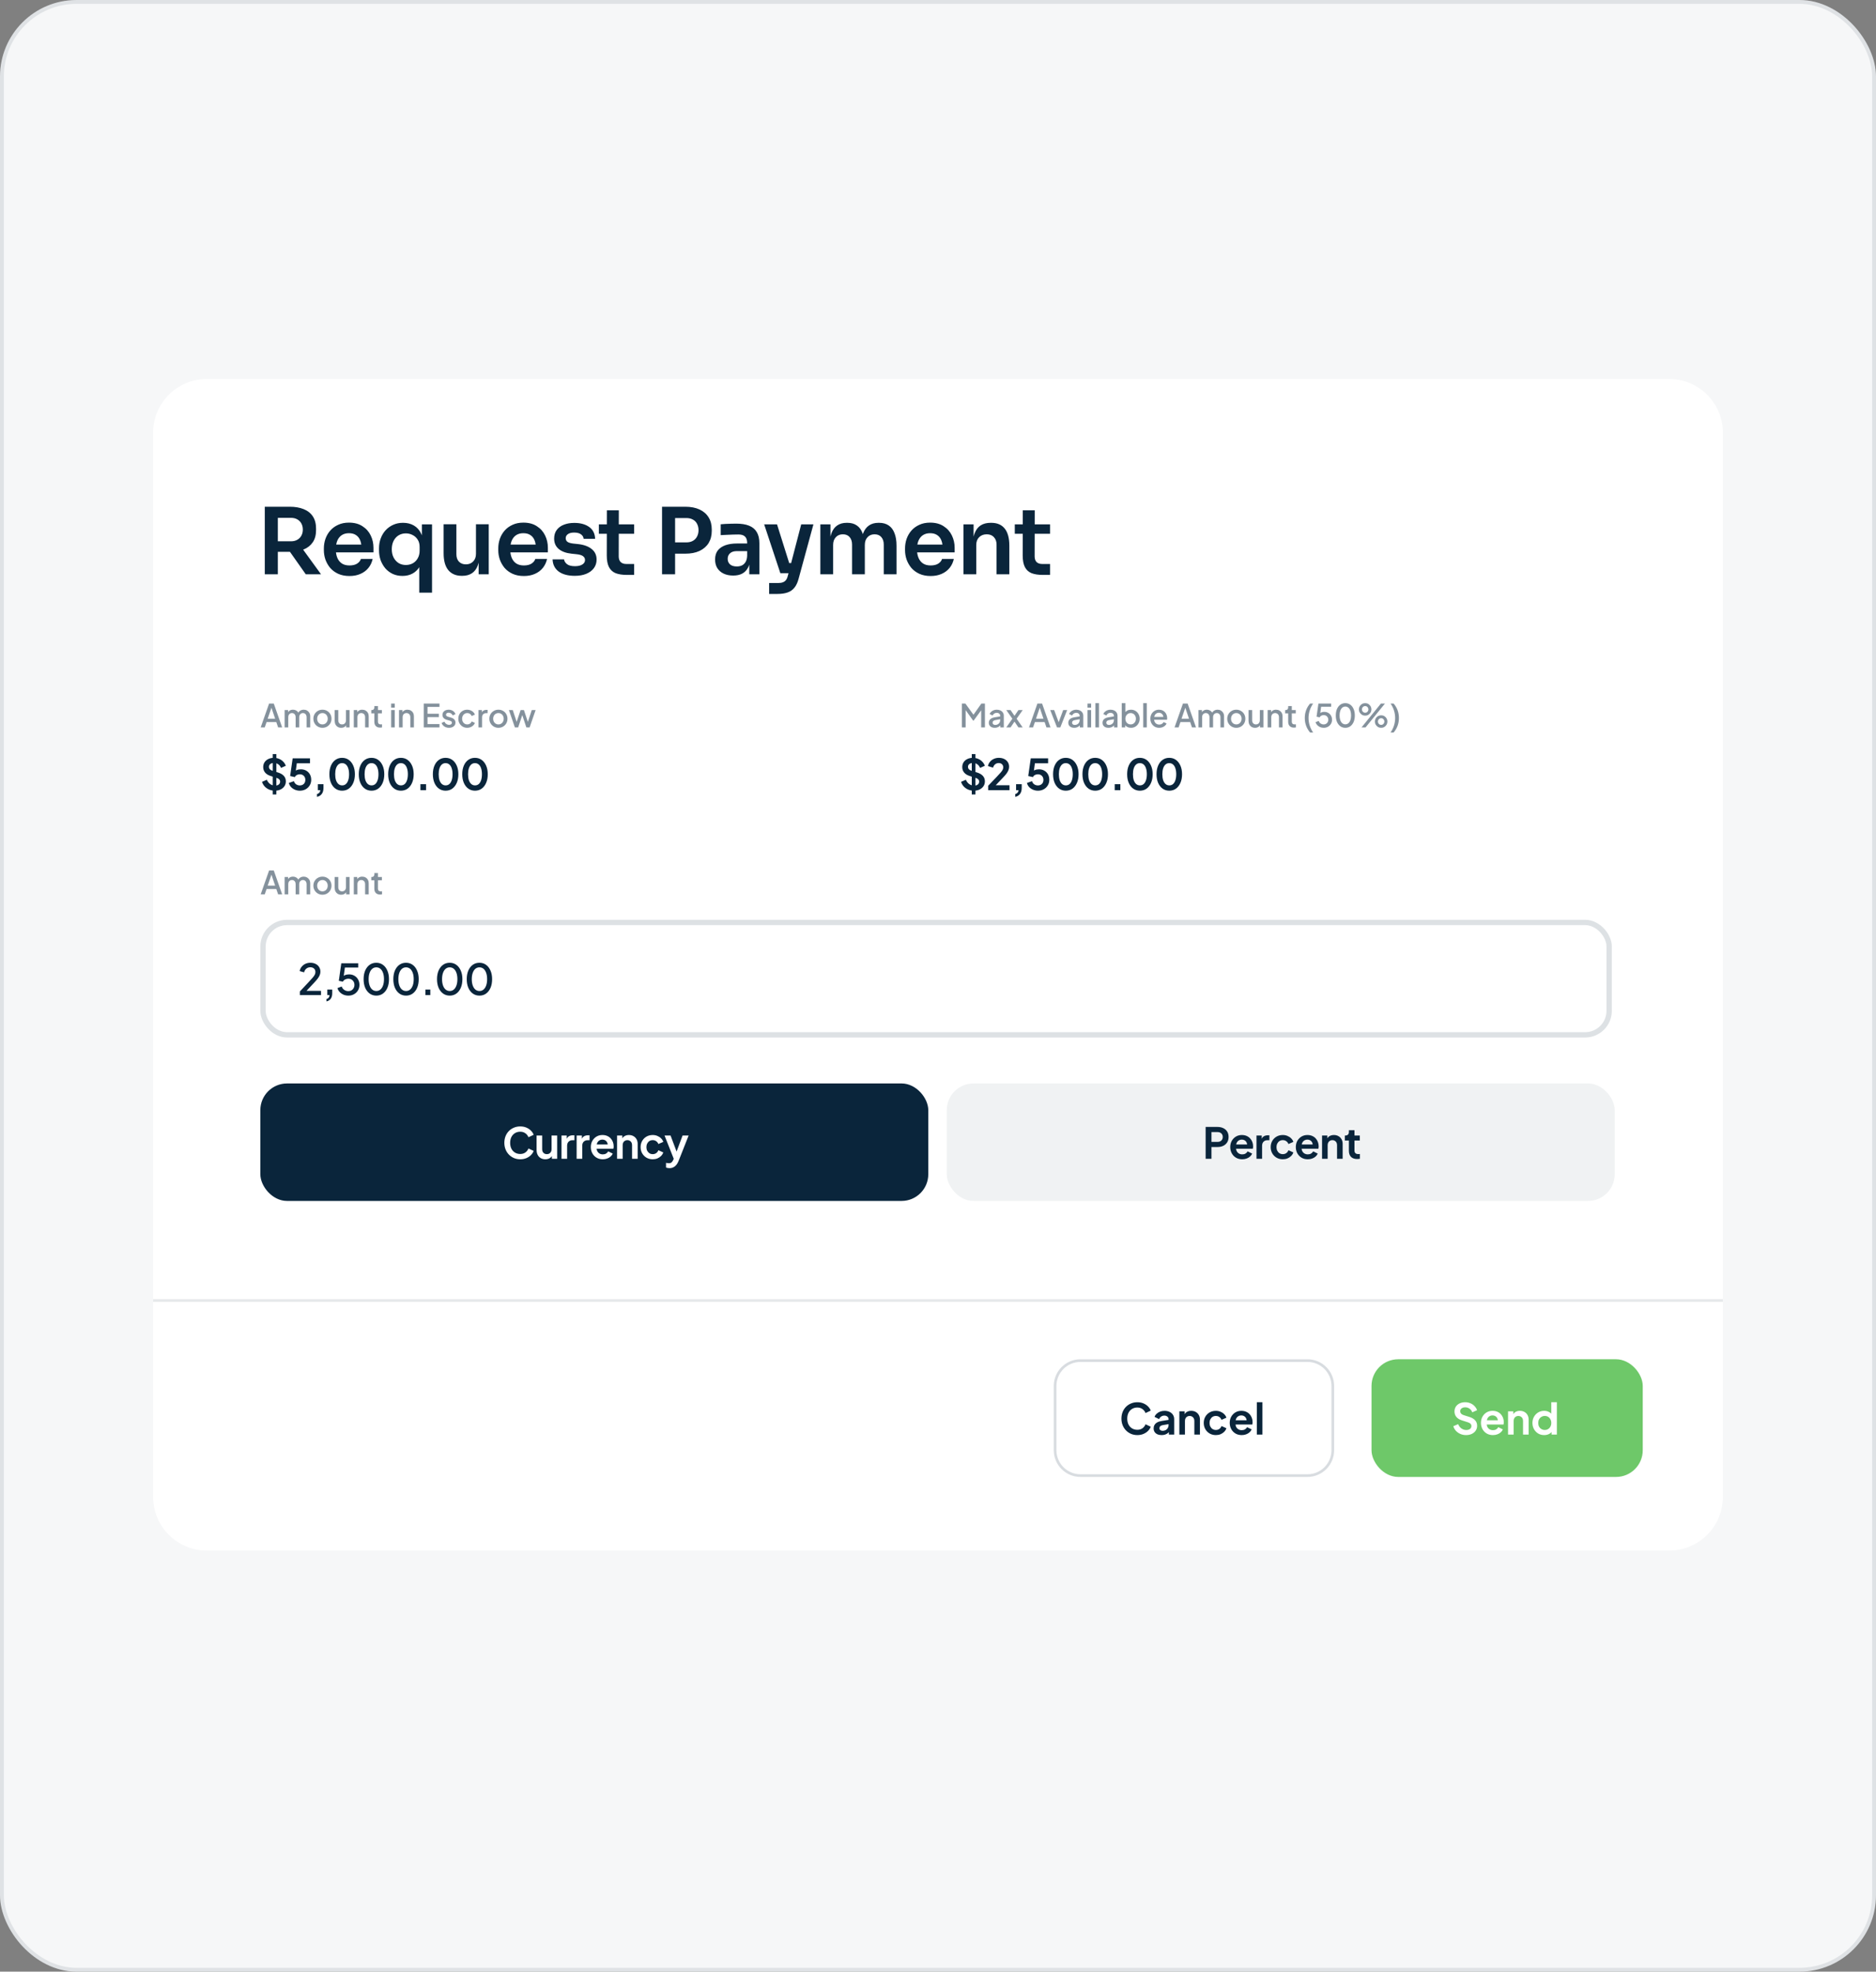 <svg xmlns="http://www.w3.org/2000/svg" width="490" height="515" viewBox="0 0 490 515" fill="none"><rect x="0" y="0" width="490" height="515" fill="#808080" stroke="none"/><rect width="490" height="515" rx="20" fill="#F6F7F8"></rect><rect x="0.5" y="0.5" width="489" height="514" rx="19.5" stroke="#0A253B" stroke-opacity="0.1"></rect><path d="M40 113C40 105.268 46.268 99 54 99H436C443.732 99 450 105.268 450 113V391C450 398.732 443.732 405 436 405H54C46.268 405 40 398.732 40 391V113Z" fill="white"></path><path d="M275.238 362.014C275.238 358.163 278.361 355.04 282.213 355.04H341.494C345.345 355.04 348.468 358.163 348.468 362.014V378.804C348.468 382.656 345.345 385.778 341.494 385.778H282.213C278.361 385.778 275.238 382.656 275.238 378.804V362.014Z" fill="white"></path><path d="M282.213 355.389H341.494C345.153 355.389 348.119 358.355 348.119 362.014V378.804C348.119 382.463 345.153 385.429 341.494 385.429H282.213C278.553 385.429 275.587 382.463 275.587 378.804V362.014C275.587 358.355 278.553 355.389 282.213 355.389Z" stroke="#0A253B" stroke-opacity="0.16" stroke-width="0.697"></path><path d="M297.063 374.846C296.467 374.846 295.917 374.738 295.411 374.522C294.913 374.306 294.474 374.005 294.094 373.618C293.722 373.232 293.432 372.778 293.224 372.257C293.016 371.736 292.911 371.167 292.911 370.55C292.911 369.932 293.012 369.363 293.213 368.842C293.421 368.314 293.711 367.86 294.083 367.481C294.463 367.094 294.905 366.797 295.411 366.588C295.917 366.373 296.467 366.265 297.063 366.265C297.658 366.265 298.19 366.365 298.658 366.566C299.134 366.767 299.536 367.035 299.863 367.369C300.191 367.697 300.425 368.058 300.566 368.452L299.205 369.088C299.049 368.671 298.785 368.329 298.413 368.061C298.041 367.786 297.591 367.648 297.063 367.648C296.542 367.648 296.081 367.771 295.679 368.017C295.285 368.262 294.976 368.601 294.753 369.032C294.537 369.464 294.429 369.969 294.429 370.55C294.429 371.13 294.537 371.64 294.753 372.078C294.976 372.51 295.285 372.848 295.679 373.094C296.081 373.339 296.542 373.462 297.063 373.462C297.591 373.462 298.041 373.328 298.413 373.06C298.785 372.785 299.049 372.439 299.205 372.023L300.566 372.659C300.425 373.053 300.191 373.417 299.863 373.752C299.536 374.08 299.134 374.344 298.658 374.545C298.19 374.745 297.658 374.846 297.063 374.846ZM303.408 374.846C302.984 374.846 302.616 374.775 302.303 374.634C301.991 374.492 301.749 374.292 301.578 374.031C301.407 373.763 301.321 373.455 301.321 373.105C301.321 372.77 301.396 372.473 301.544 372.212C301.693 371.945 301.924 371.721 302.236 371.543C302.549 371.364 302.943 371.238 303.419 371.163L305.405 370.84V371.956L303.698 372.246C303.408 372.298 303.192 372.391 303.051 372.525C302.91 372.659 302.839 372.834 302.839 373.049C302.839 373.258 302.917 373.425 303.073 373.551C303.237 373.67 303.438 373.73 303.676 373.73C303.981 373.73 304.249 373.667 304.479 373.54C304.717 373.406 304.899 373.224 305.026 372.993C305.16 372.763 305.227 372.51 305.227 372.235V370.672C305.227 370.412 305.123 370.196 304.914 370.025C304.714 369.847 304.446 369.757 304.111 369.757C303.798 369.757 303.52 369.843 303.274 370.014C303.036 370.178 302.861 370.397 302.75 370.672L301.556 370.092C301.675 369.772 301.861 369.497 302.114 369.266C302.374 369.028 302.679 368.842 303.029 368.708C303.378 368.575 303.758 368.508 304.167 368.508C304.665 368.508 305.104 368.601 305.483 368.787C305.863 368.965 306.157 369.218 306.365 369.545C306.581 369.865 306.689 370.241 306.689 370.672V374.712H305.305V373.674L305.617 373.652C305.461 373.912 305.275 374.132 305.059 374.31C304.844 374.481 304.598 374.615 304.323 374.712C304.048 374.801 303.743 374.846 303.408 374.846ZM308.04 374.712V368.642H309.412V369.836L309.301 369.624C309.442 369.259 309.673 368.984 309.992 368.798C310.32 368.604 310.699 368.508 311.131 368.508C311.577 368.508 311.971 368.604 312.314 368.798C312.663 368.991 312.935 369.263 313.128 369.612C313.322 369.955 313.418 370.353 313.418 370.806V374.712H311.956V371.152C311.956 370.884 311.904 370.654 311.8 370.46C311.696 370.267 311.551 370.118 311.365 370.014C311.186 369.902 310.974 369.847 310.729 369.847C310.491 369.847 310.279 369.902 310.093 370.014C309.907 370.118 309.762 370.267 309.658 370.46C309.554 370.654 309.502 370.884 309.502 371.152V374.712H308.04ZM317.578 374.846C316.975 374.846 316.432 374.708 315.949 374.433C315.473 374.15 315.097 373.771 314.822 373.295C314.546 372.811 314.409 372.268 314.409 371.666C314.409 371.063 314.546 370.524 314.822 370.048C315.097 369.571 315.473 369.196 315.949 368.921C316.432 368.645 316.975 368.508 317.578 368.508C318.009 368.508 318.411 368.586 318.783 368.742C319.155 368.891 319.475 369.099 319.743 369.367C320.018 369.627 320.215 369.94 320.334 370.304L319.051 370.862C318.939 370.557 318.75 370.312 318.482 370.126C318.221 369.94 317.92 369.847 317.578 369.847C317.258 369.847 316.972 369.925 316.719 370.081C316.473 370.237 316.28 370.453 316.138 370.728C315.997 371.003 315.926 371.32 315.926 371.677C315.926 372.034 315.997 372.35 316.138 372.625C316.28 372.9 316.473 373.116 316.719 373.272C316.972 373.429 317.258 373.507 317.578 373.507C317.928 373.507 318.233 373.414 318.493 373.228C318.753 373.042 318.939 372.793 319.051 372.48L320.334 373.06C320.215 373.403 320.022 373.711 319.754 373.987C319.486 374.254 319.166 374.466 318.794 374.623C318.422 374.771 318.017 374.846 317.578 374.846ZM324.322 374.846C323.697 374.846 323.151 374.704 322.682 374.422C322.213 374.139 321.849 373.756 321.588 373.272C321.328 372.789 321.198 372.253 321.198 371.666C321.198 371.056 321.328 370.516 321.588 370.048C321.856 369.571 322.217 369.196 322.671 368.921C323.132 368.645 323.645 368.508 324.211 368.508C324.687 368.508 325.103 368.586 325.46 368.742C325.825 368.898 326.134 369.114 326.387 369.389C326.64 369.664 326.833 369.981 326.967 370.338C327.101 370.687 327.168 371.067 327.168 371.476C327.168 371.58 327.16 371.688 327.145 371.799C327.138 371.911 327.119 372.008 327.09 372.09H322.403V370.974H326.264L325.572 371.498C325.639 371.156 325.62 370.851 325.516 370.583C325.42 370.315 325.256 370.103 325.025 369.947C324.802 369.791 324.531 369.713 324.211 369.713C323.906 369.713 323.634 369.791 323.396 369.947C323.158 370.096 322.976 370.319 322.849 370.617C322.73 370.907 322.686 371.26 322.715 371.677C322.686 372.049 322.734 372.38 322.86 372.67C322.994 372.953 323.188 373.172 323.441 373.328C323.701 373.484 323.999 373.563 324.333 373.563C324.668 373.563 324.951 373.492 325.182 373.351C325.42 373.209 325.606 373.019 325.739 372.781L326.922 373.362C326.803 373.652 326.617 373.908 326.364 374.132C326.111 374.355 325.81 374.53 325.46 374.656C325.118 374.783 324.739 374.846 324.322 374.846ZM328.276 374.712V366.265H329.738V374.712H328.276Z" fill="#0A253B"></path><rect x="358.232" y="355.04" width="70.845" height="30.738" rx="6.974" fill="#6EC869"></rect><path d="M382.926 374.846C382.398 374.846 381.907 374.749 381.453 374.556C381.007 374.362 380.62 374.094 380.292 373.752C379.973 373.403 379.738 372.997 379.589 372.536L380.85 371.989C381.051 372.465 381.341 372.841 381.721 373.116C382.1 373.384 382.528 373.518 383.004 373.518C383.272 373.518 383.503 373.477 383.696 373.395C383.897 373.306 384.049 373.187 384.153 373.038C384.265 372.889 384.321 372.711 384.321 372.502C384.321 372.257 384.246 372.056 384.098 371.9C383.956 371.736 383.741 371.61 383.45 371.521L381.855 371.007C381.208 370.806 380.72 370.505 380.393 370.103C380.066 369.702 379.902 369.229 379.902 368.686C379.902 368.21 380.017 367.79 380.248 367.425C380.486 367.061 380.813 366.778 381.23 366.577C381.654 366.369 382.137 366.265 382.68 366.265C383.179 366.265 383.636 366.354 384.053 366.533C384.47 366.704 384.827 366.945 385.124 367.258C385.429 367.563 385.656 367.924 385.805 368.34L384.555 368.898C384.391 368.482 384.146 368.162 383.819 367.939C383.491 367.708 383.112 367.593 382.68 367.593C382.428 367.593 382.204 367.637 382.011 367.727C381.818 367.808 381.665 367.927 381.553 368.084C381.449 368.232 381.397 368.411 381.397 368.619C381.397 368.85 381.472 369.054 381.62 369.233C381.769 369.404 381.996 369.538 382.301 369.635L383.83 370.114C384.492 370.33 384.987 370.628 385.314 371.007C385.649 371.387 385.816 371.855 385.816 372.413C385.816 372.889 385.693 373.31 385.448 373.674C385.202 374.039 384.864 374.325 384.432 374.533C384.001 374.742 383.499 374.846 382.926 374.846ZM389.939 374.846C389.314 374.846 388.767 374.704 388.298 374.422C387.83 374.139 387.465 373.756 387.205 373.272C386.945 372.789 386.814 372.253 386.814 371.666C386.814 371.056 386.945 370.516 387.205 370.048C387.473 369.571 387.834 369.196 388.287 368.921C388.749 368.645 389.262 368.508 389.827 368.508C390.303 368.508 390.72 368.586 391.077 368.742C391.442 368.898 391.75 369.114 392.003 369.389C392.256 369.664 392.45 369.981 392.583 370.338C392.717 370.687 392.784 371.067 392.784 371.476C392.784 371.58 392.777 371.688 392.762 371.799C392.755 371.911 392.736 372.008 392.706 372.09H388.02V370.974H391.88L391.189 371.498C391.256 371.156 391.237 370.851 391.133 370.583C391.036 370.315 390.872 370.103 390.642 369.947C390.419 369.791 390.147 369.713 389.827 369.713C389.522 369.713 389.251 369.791 389.013 369.947C388.775 370.096 388.592 370.319 388.466 370.617C388.347 370.907 388.302 371.26 388.332 371.677C388.302 372.049 388.351 372.38 388.477 372.67C388.611 372.953 388.804 373.172 389.057 373.328C389.318 373.484 389.615 373.563 389.95 373.563C390.285 373.563 390.567 373.492 390.798 373.351C391.036 373.209 391.222 373.019 391.356 372.781L392.539 373.362C392.42 373.652 392.234 373.908 391.981 374.132C391.728 374.355 391.427 374.53 391.077 374.656C390.735 374.783 390.355 374.846 389.939 374.846ZM393.892 374.712V368.642H395.265V369.836L395.153 369.624C395.295 369.259 395.525 368.984 395.845 368.798C396.173 368.604 396.552 368.508 396.983 368.508C397.43 368.508 397.824 368.604 398.166 368.798C398.516 368.991 398.787 369.263 398.981 369.612C399.174 369.955 399.271 370.353 399.271 370.806V374.712H397.809V371.152C397.809 370.884 397.757 370.654 397.653 370.46C397.549 370.267 397.404 370.118 397.218 370.014C397.039 369.902 396.827 369.847 396.582 369.847C396.344 369.847 396.132 369.902 395.946 370.014C395.76 370.118 395.615 370.267 395.51 370.46C395.406 370.654 395.354 370.884 395.354 371.152V374.712H393.892ZM403.33 374.846C402.743 374.846 402.218 374.708 401.757 374.433C401.296 374.15 400.931 373.767 400.663 373.284C400.395 372.8 400.262 372.264 400.262 371.677C400.262 371.082 400.395 370.546 400.663 370.07C400.931 369.594 401.296 369.214 401.757 368.932C402.226 368.649 402.746 368.508 403.319 368.508C403.78 368.508 404.189 368.601 404.547 368.787C404.911 368.965 405.197 369.218 405.406 369.545L405.183 369.847V366.265H406.644V374.712H405.261V373.54L405.417 373.83C405.209 374.158 404.918 374.411 404.547 374.589C404.175 374.76 403.769 374.846 403.33 374.846ZM403.486 373.507C403.821 373.507 404.115 373.429 404.368 373.272C404.621 373.116 404.818 372.9 404.959 372.625C405.108 372.35 405.183 372.034 405.183 371.677C405.183 371.327 405.108 371.015 404.959 370.739C404.818 370.457 404.621 370.237 404.368 370.081C404.115 369.925 403.821 369.847 403.486 369.847C403.159 369.847 402.865 369.929 402.605 370.092C402.345 370.248 402.14 370.464 401.991 370.739C401.85 371.007 401.779 371.32 401.779 371.677C401.779 372.034 401.85 372.35 401.991 372.625C402.14 372.9 402.345 373.116 402.605 373.272C402.865 373.429 403.159 373.507 403.486 373.507Z" fill="white"></path><path d="M40 339.697L450 339.697" stroke="#E6E9EB" stroke-width="0.697"></path><rect x="68" y="240.251" width="353" height="30.749" rx="6.974" fill="white"></rect><rect x="68.697" y="240.948" width="351.605" height="29.354" rx="6.277" stroke="#0A253B" stroke-opacity="0.14" stroke-width="1.395"></rect><path d="M78.322 259.923V258.974L80.598 256.542C81.044 256.066 81.394 255.683 81.647 255.392C81.907 255.095 82.093 254.834 82.205 254.611C82.324 254.388 82.383 254.154 82.383 253.908C82.383 253.507 82.261 253.198 82.015 252.982C81.77 252.759 81.454 252.647 81.067 252.647C80.665 252.647 80.319 252.763 80.029 252.993C79.739 253.216 79.538 253.544 79.426 253.975L78.266 253.64C78.355 253.202 78.534 252.822 78.801 252.502C79.069 252.175 79.397 251.922 79.783 251.743C80.178 251.565 80.602 251.476 81.055 251.476C81.584 251.476 82.045 251.576 82.439 251.777C82.834 251.97 83.138 252.242 83.354 252.592C83.577 252.941 83.689 253.347 83.689 253.808C83.689 254.113 83.629 254.41 83.51 254.701C83.399 254.983 83.224 255.285 82.986 255.604C82.748 255.917 82.443 256.27 82.071 256.664L80.062 258.807H83.845V259.923H78.322ZM85.27 261.563V260.949C85.515 260.89 85.705 260.775 85.839 260.604C85.973 260.44 86.055 260.213 86.084 259.923H85.493V258.472H86.776V259.421C86.776 260.016 86.65 260.496 86.397 260.86C86.144 261.225 85.768 261.459 85.27 261.563ZM90.984 260.057C90.546 260.057 90.133 259.979 89.746 259.822C89.359 259.659 89.024 259.432 88.742 259.142C88.459 258.852 88.258 258.502 88.139 258.093L89.244 257.669C89.385 258.063 89.616 258.364 89.936 258.573C90.255 258.781 90.605 258.885 90.984 258.885C91.297 258.885 91.572 258.814 91.81 258.673C92.048 258.532 92.234 258.338 92.368 258.093C92.509 257.847 92.58 257.568 92.58 257.256C92.58 256.936 92.509 256.657 92.368 256.419C92.234 256.174 92.048 255.984 91.81 255.85C91.572 255.709 91.297 255.638 90.984 255.638C90.672 255.638 90.385 255.709 90.125 255.85C89.865 255.991 89.675 256.181 89.556 256.419L88.496 256.185L89.143 251.61H93.573V252.725H89.656L90.159 252.179L89.679 255.683L89.266 255.404C89.489 255.091 89.761 254.864 90.081 254.723C90.4 254.582 90.765 254.511 91.174 254.511C91.717 254.511 92.189 254.634 92.591 254.879C93 255.117 93.317 255.444 93.54 255.861C93.77 256.27 93.886 256.735 93.886 257.256C93.886 257.784 93.759 258.26 93.506 258.684C93.253 259.108 92.907 259.443 92.469 259.689C92.037 259.934 91.542 260.057 90.984 260.057ZM98.296 260.057C97.634 260.057 97.054 259.878 96.555 259.521C96.057 259.157 95.666 258.654 95.384 258.015C95.108 257.367 94.971 256.616 94.971 255.761C94.971 254.898 95.108 254.146 95.384 253.507C95.666 252.867 96.053 252.368 96.544 252.011C97.043 251.654 97.623 251.476 98.285 251.476C98.947 251.476 99.523 251.654 100.014 252.011C100.513 252.368 100.9 252.871 101.175 253.518C101.458 254.157 101.599 254.905 101.599 255.761C101.599 256.616 101.461 257.367 101.186 258.015C100.911 258.654 100.524 259.157 100.026 259.521C99.535 259.878 98.958 260.057 98.296 260.057ZM98.296 258.852C98.705 258.852 99.058 258.725 99.356 258.472C99.654 258.219 99.884 257.862 100.048 257.401C100.212 256.94 100.293 256.393 100.293 255.761C100.293 255.128 100.212 254.582 100.048 254.12C99.884 253.659 99.654 253.302 99.356 253.049C99.058 252.796 98.701 252.67 98.285 252.67C97.876 252.67 97.522 252.796 97.225 253.049C96.927 253.302 96.697 253.659 96.533 254.12C96.369 254.582 96.287 255.128 96.287 255.761C96.287 256.386 96.369 256.932 96.533 257.401C96.697 257.862 96.927 258.219 97.225 258.472C97.53 258.725 97.887 258.852 98.296 258.852ZM106.06 260.057C105.398 260.057 104.818 259.878 104.32 259.521C103.821 259.157 103.431 258.654 103.148 258.015C102.873 257.367 102.735 256.616 102.735 255.761C102.735 254.898 102.873 254.146 103.148 253.507C103.431 252.867 103.818 252.368 104.309 252.011C104.807 251.654 105.387 251.476 106.049 251.476C106.711 251.476 107.288 251.654 107.779 252.011C108.277 252.368 108.664 252.871 108.939 253.518C109.222 254.157 109.363 254.905 109.363 255.761C109.363 256.616 109.226 257.367 108.951 258.015C108.675 258.654 108.289 259.157 107.79 259.521C107.299 259.878 106.723 260.057 106.06 260.057ZM106.06 258.852C106.47 258.852 106.823 258.725 107.121 258.472C107.418 258.219 107.649 257.862 107.812 257.401C107.976 256.94 108.058 256.393 108.058 255.761C108.058 255.128 107.976 254.582 107.812 254.12C107.649 253.659 107.418 253.302 107.121 253.049C106.823 252.796 106.466 252.67 106.049 252.67C105.64 252.67 105.287 252.796 104.989 253.049C104.692 253.302 104.461 253.659 104.297 254.12C104.134 254.582 104.052 255.128 104.052 255.761C104.052 256.386 104.134 256.932 104.297 257.401C104.461 257.862 104.692 258.219 104.989 258.472C105.294 258.725 105.651 258.852 106.06 258.852ZM111.113 259.923V258.472H112.397V259.923H111.113ZM117.47 260.057C116.808 260.057 116.228 259.878 115.73 259.521C115.231 259.157 114.841 258.654 114.558 258.015C114.283 257.367 114.145 256.616 114.145 255.761C114.145 254.898 114.283 254.146 114.558 253.507C114.841 252.867 115.227 252.368 115.718 252.011C116.217 251.654 116.797 251.476 117.459 251.476C118.121 251.476 118.698 251.654 119.189 252.011C119.687 252.368 120.074 252.871 120.349 253.518C120.632 254.157 120.773 254.905 120.773 255.761C120.773 256.616 120.636 257.367 120.36 258.015C120.085 258.654 119.698 259.157 119.2 259.521C118.709 259.878 118.132 260.057 117.47 260.057ZM117.47 258.852C117.88 258.852 118.233 258.725 118.53 258.472C118.828 258.219 119.059 257.862 119.222 257.401C119.386 256.94 119.468 256.393 119.468 255.761C119.468 255.128 119.386 254.582 119.222 254.12C119.059 253.659 118.828 253.302 118.53 253.049C118.233 252.796 117.876 252.67 117.459 252.67C117.05 252.67 116.697 252.796 116.399 253.049C116.102 253.302 115.871 253.659 115.707 254.12C115.544 254.582 115.462 255.128 115.462 255.761C115.462 256.386 115.544 256.932 115.707 257.401C115.871 257.862 116.102 258.219 116.399 258.472C116.704 258.725 117.061 258.852 117.47 258.852ZM125.235 260.057C124.573 260.057 123.993 259.878 123.494 259.521C122.996 259.157 122.605 258.654 122.322 258.015C122.047 257.367 121.91 256.616 121.91 255.761C121.91 254.898 122.047 254.146 122.322 253.507C122.605 252.867 122.992 252.368 123.483 252.011C123.981 251.654 124.562 251.476 125.224 251.476C125.886 251.476 126.462 251.654 126.953 252.011C127.452 252.368 127.839 252.871 128.114 253.518C128.397 254.157 128.538 254.905 128.538 255.761C128.538 256.616 128.4 257.367 128.125 258.015C127.85 258.654 127.463 259.157 126.964 259.521C126.473 259.878 125.897 260.057 125.235 260.057ZM125.235 258.852C125.644 258.852 125.997 258.725 126.295 258.472C126.592 258.219 126.823 257.862 126.987 257.401C127.15 256.94 127.232 256.393 127.232 255.761C127.232 255.128 127.15 254.582 126.987 254.12C126.823 253.659 126.592 253.302 126.295 253.049C125.997 252.796 125.64 252.67 125.224 252.67C124.815 252.67 124.461 252.796 124.164 253.049C123.866 253.302 123.635 253.659 123.472 254.12C123.308 254.582 123.226 255.128 123.226 255.761C123.226 256.386 123.308 256.932 123.472 257.401C123.635 257.862 123.866 258.219 124.164 258.472C124.469 258.725 124.826 258.852 125.235 258.852Z" fill="#0A253B"></path><path opacity="0.5" d="M68.092 233.605L70.285 227.371H71.507L73.699 233.605H72.645L72.168 232.208H69.632L69.147 233.605H68.092ZM69.916 231.329H71.867L70.762 228.065H71.038L69.916 231.329ZM74.347 233.605V229.078H75.251V230.057L75.134 229.906C75.228 229.599 75.401 229.368 75.653 229.212C75.904 229.055 76.191 228.977 76.515 228.977C76.877 228.977 77.198 229.075 77.477 229.27C77.762 229.46 77.951 229.714 78.046 230.032L77.778 230.057C77.912 229.694 78.116 229.424 78.389 229.245C78.668 229.067 78.986 228.977 79.343 228.977C79.656 228.977 79.938 229.05 80.189 229.195C80.445 229.34 80.649 229.541 80.799 229.798C80.95 230.054 81.025 230.347 81.025 230.676V233.605H80.08V230.936C80.08 230.707 80.038 230.514 79.954 230.358C79.876 230.196 79.765 230.074 79.62 229.99C79.48 229.901 79.315 229.856 79.126 229.856C78.936 229.856 78.769 229.901 78.624 229.99C78.478 230.074 78.364 230.196 78.28 230.358C78.197 230.52 78.155 230.713 78.155 230.936V233.605H77.218V230.936C77.218 230.707 77.176 230.514 77.092 230.358C77.014 230.196 76.902 230.074 76.757 229.99C76.618 229.901 76.45 229.856 76.255 229.856C76.065 229.856 75.898 229.901 75.753 229.99C75.608 230.074 75.493 230.196 75.41 230.358C75.332 230.52 75.293 230.713 75.293 230.936V233.605H74.347ZM84.222 233.706C83.787 233.706 83.388 233.603 83.025 233.396C82.668 233.19 82.384 232.908 82.172 232.551C81.96 232.194 81.854 231.789 81.854 231.337C81.854 230.88 81.96 230.475 82.172 230.124C82.384 229.767 82.668 229.488 83.025 229.287C83.382 229.081 83.781 228.977 84.222 228.977C84.668 228.977 85.067 229.081 85.419 229.287C85.776 229.488 86.058 229.767 86.264 230.124C86.476 230.475 86.582 230.88 86.582 231.337C86.582 231.795 86.476 232.202 86.264 232.559C86.052 232.916 85.767 233.198 85.41 233.405C85.053 233.605 84.657 233.706 84.222 233.706ZM84.222 232.827C84.49 232.827 84.727 232.763 84.933 232.635C85.14 232.506 85.302 232.331 85.419 232.107C85.542 231.879 85.603 231.622 85.603 231.337C85.603 231.053 85.542 230.799 85.419 230.576C85.302 230.353 85.14 230.177 84.933 230.049C84.727 229.92 84.49 229.856 84.222 229.856C83.96 229.856 83.723 229.92 83.511 230.049C83.304 230.177 83.14 230.353 83.017 230.576C82.9 230.799 82.841 231.053 82.841 231.337C82.841 231.622 82.9 231.879 83.017 232.107C83.14 232.331 83.304 232.506 83.511 232.635C83.723 232.763 83.96 232.827 84.222 232.827ZM89.121 233.706C88.78 233.706 88.482 233.631 88.225 233.48C87.969 233.324 87.768 233.109 87.623 232.836C87.483 232.557 87.413 232.236 87.413 231.873V229.078H88.359V231.789C88.359 231.996 88.401 232.177 88.485 232.333C88.568 232.49 88.685 232.612 88.836 232.702C88.987 232.785 89.16 232.827 89.355 232.827C89.556 232.827 89.732 232.783 89.882 232.693C90.033 232.604 90.15 232.478 90.234 232.317C90.323 232.155 90.368 231.965 90.368 231.748V229.078H91.305V233.605H90.409V232.718L90.51 232.836C90.404 233.114 90.228 233.329 89.983 233.48C89.737 233.631 89.45 233.706 89.121 233.706ZM92.409 233.605V229.078H93.313V229.965L93.204 229.848C93.316 229.563 93.494 229.348 93.74 229.203C93.985 229.053 94.27 228.977 94.594 228.977C94.928 228.977 95.224 229.05 95.481 229.195C95.737 229.34 95.938 229.541 96.083 229.798C96.228 230.054 96.301 230.35 96.301 230.685V233.605H95.363V230.936C95.363 230.707 95.322 230.514 95.238 230.358C95.154 230.196 95.034 230.074 94.878 229.99C94.727 229.901 94.554 229.856 94.359 229.856C94.164 229.856 93.988 229.901 93.832 229.99C93.681 230.074 93.564 230.196 93.48 230.358C93.397 230.52 93.355 230.713 93.355 230.936V233.605H92.409ZM99.271 233.656C98.797 233.656 98.429 233.522 98.167 233.254C97.904 232.986 97.773 232.61 97.773 232.124V229.931H96.978V229.078H97.104C97.316 229.078 97.48 229.016 97.597 228.894C97.715 228.771 97.773 228.604 97.773 228.392V228.04H98.719V229.078H99.748V229.931H98.719V232.082C98.719 232.239 98.744 232.372 98.794 232.484C98.844 232.59 98.925 232.674 99.037 232.735C99.148 232.791 99.294 232.819 99.472 232.819C99.517 232.819 99.567 232.816 99.623 232.81C99.679 232.805 99.732 232.799 99.782 232.794V233.605C99.704 233.617 99.617 233.628 99.522 233.639C99.427 233.65 99.344 233.656 99.271 233.656Z" fill="#0A253B"></path><path opacity="0.5" d="M68.092 190L70.285 183.765H71.507L73.699 190H72.645L72.168 188.602H69.632L69.147 190H68.092ZM69.916 187.724H71.867L70.762 184.46H71.038L69.916 187.724ZM74.347 190V185.472H75.251V186.452L75.134 186.301C75.228 185.994 75.401 185.762 75.653 185.606C75.904 185.45 76.191 185.372 76.515 185.372C76.877 185.372 77.198 185.47 77.477 185.665C77.762 185.855 77.951 186.108 78.046 186.426L77.778 186.452C77.912 186.089 78.116 185.818 78.389 185.64C78.668 185.461 78.986 185.372 79.343 185.372C79.656 185.372 79.938 185.444 80.189 185.589C80.445 185.735 80.649 185.935 80.799 186.192C80.95 186.449 81.025 186.742 81.025 187.071V190H80.08V187.33C80.08 187.102 80.038 186.909 79.954 186.753C79.876 186.591 79.765 186.468 79.62 186.385C79.48 186.295 79.315 186.251 79.126 186.251C78.936 186.251 78.769 186.295 78.624 186.385C78.478 186.468 78.364 186.591 78.28 186.753C78.197 186.915 78.155 187.107 78.155 187.33V190H77.218V187.33C77.218 187.102 77.176 186.909 77.092 186.753C77.014 186.591 76.902 186.468 76.757 186.385C76.618 186.295 76.45 186.251 76.255 186.251C76.065 186.251 75.898 186.295 75.753 186.385C75.608 186.468 75.493 186.591 75.41 186.753C75.332 186.915 75.293 187.107 75.293 187.33V190H74.347ZM84.222 190.1C83.787 190.1 83.388 189.997 83.025 189.791C82.668 189.584 82.384 189.303 82.172 188.945C81.96 188.588 81.854 188.184 81.854 187.732C81.854 187.274 81.96 186.87 82.172 186.518C82.384 186.161 82.668 185.882 83.025 185.682C83.382 185.475 83.781 185.372 84.222 185.372C84.668 185.372 85.067 185.475 85.419 185.682C85.776 185.882 86.058 186.161 86.264 186.518C86.476 186.87 86.582 187.274 86.582 187.732C86.582 188.189 86.476 188.597 86.264 188.954C86.052 189.311 85.767 189.593 85.41 189.799C85.053 190 84.657 190.1 84.222 190.1ZM84.222 189.222C84.49 189.222 84.727 189.158 84.933 189.029C85.14 188.901 85.302 188.725 85.419 188.502C85.542 188.273 85.603 188.017 85.603 187.732C85.603 187.447 85.542 187.194 85.419 186.97C85.302 186.747 85.14 186.571 84.933 186.443C84.727 186.315 84.49 186.251 84.222 186.251C83.96 186.251 83.723 186.315 83.511 186.443C83.304 186.571 83.14 186.747 83.017 186.97C82.9 187.194 82.841 187.447 82.841 187.732C82.841 188.017 82.9 188.273 83.017 188.502C83.14 188.725 83.304 188.901 83.511 189.029C83.723 189.158 83.96 189.222 84.222 189.222ZM89.121 190.1C88.78 190.1 88.482 190.025 88.225 189.874C87.969 189.718 87.768 189.503 87.623 189.23C87.483 188.951 87.413 188.63 87.413 188.268V185.472H88.359V188.184C88.359 188.39 88.401 188.572 88.485 188.728C88.568 188.884 88.685 189.007 88.836 189.096C88.987 189.18 89.16 189.222 89.355 189.222C89.556 189.222 89.732 189.177 89.882 189.088C90.033 188.998 90.15 188.873 90.234 188.711C90.323 188.549 90.368 188.36 90.368 188.142V185.472H91.305V190H90.409V189.113L90.51 189.23C90.404 189.509 90.228 189.724 89.983 189.874C89.737 190.025 89.45 190.1 89.121 190.1ZM92.409 190V185.472H93.313V186.359L93.204 186.242C93.316 185.958 93.494 185.743 93.74 185.598C93.985 185.447 94.27 185.372 94.594 185.372C94.928 185.372 95.224 185.444 95.481 185.589C95.737 185.735 95.938 185.935 96.083 186.192C96.228 186.449 96.301 186.744 96.301 187.079V190H95.363V187.33C95.363 187.102 95.322 186.909 95.238 186.753C95.154 186.591 95.034 186.468 94.878 186.385C94.727 186.295 94.554 186.251 94.359 186.251C94.164 186.251 93.988 186.295 93.832 186.385C93.681 186.468 93.564 186.591 93.48 186.753C93.397 186.915 93.355 187.107 93.355 187.33V190H92.409ZM99.271 190.05C98.797 190.05 98.429 189.916 98.167 189.648C97.904 189.381 97.773 189.004 97.773 188.519V186.326H96.978V185.472H97.104C97.316 185.472 97.48 185.411 97.597 185.288C97.715 185.165 97.773 184.998 97.773 184.786V184.435H98.719V185.472H99.748V186.326H98.719V188.477C98.719 188.633 98.744 188.767 98.794 188.879C98.844 188.985 98.925 189.068 99.037 189.13C99.148 189.185 99.294 189.213 99.472 189.213C99.517 189.213 99.567 189.211 99.623 189.205C99.679 189.199 99.732 189.194 99.782 189.188V190C99.704 190.011 99.617 190.022 99.522 190.033C99.427 190.045 99.344 190.05 99.271 190.05ZM102.168 190V185.472H103.113V190H102.168ZM102.168 184.853V183.765H103.113V184.853H102.168ZM104.219 190V185.472H105.123V186.359L105.014 186.242C105.126 185.958 105.304 185.743 105.55 185.598C105.795 185.447 106.08 185.372 106.403 185.372C106.738 185.372 107.034 185.444 107.29 185.589C107.547 185.735 107.748 185.935 107.893 186.192C108.038 186.449 108.111 186.744 108.111 187.079V190H107.173V187.33C107.173 187.102 107.131 186.909 107.048 186.753C106.964 186.591 106.844 186.468 106.688 186.385C106.537 186.295 106.364 186.251 106.169 186.251C105.974 186.251 105.798 186.295 105.642 186.385C105.491 186.468 105.374 186.591 105.29 186.753C105.207 186.915 105.165 187.107 105.165 187.33V190H104.219ZM110.678 190V183.765H114.787V184.644H111.665V186.435H114.62V187.314H111.665V189.121H114.787V190H110.678ZM117.286 190.1C116.823 190.1 116.416 189.986 116.064 189.757C115.718 189.529 115.475 189.222 115.336 188.837L116.064 188.494C116.187 188.75 116.354 188.954 116.566 189.105C116.784 189.255 117.024 189.33 117.286 189.33C117.509 189.33 117.69 189.28 117.83 189.18C117.969 189.079 118.039 188.943 118.039 188.77C118.039 188.658 118.008 188.569 117.947 188.502C117.886 188.429 117.808 188.371 117.713 188.326C117.623 188.282 117.531 188.248 117.437 188.226L116.725 188.025C116.335 187.913 116.042 187.746 115.846 187.523C115.657 187.294 115.562 187.029 115.562 186.728C115.562 186.454 115.632 186.217 115.771 186.016C115.911 185.81 116.103 185.651 116.349 185.539C116.594 185.428 116.87 185.372 117.177 185.372C117.59 185.372 117.958 185.475 118.282 185.682C118.605 185.882 118.834 186.164 118.968 186.527L118.24 186.87C118.151 186.652 118.008 186.479 117.813 186.351C117.623 186.223 117.409 186.159 117.169 186.159C116.962 186.159 116.798 186.209 116.675 186.309C116.552 186.404 116.491 186.53 116.491 186.686C116.491 186.792 116.519 186.881 116.575 186.954C116.63 187.021 116.703 187.076 116.792 187.121C116.881 187.16 116.973 187.194 117.068 187.221L117.805 187.439C118.179 187.545 118.466 187.712 118.667 187.941C118.868 188.164 118.968 188.432 118.968 188.745C118.968 189.012 118.896 189.25 118.751 189.456C118.611 189.657 118.416 189.816 118.165 189.933C117.914 190.045 117.621 190.1 117.286 190.1ZM122.046 190.1C121.594 190.1 121.192 189.997 120.84 189.791C120.495 189.579 120.218 189.294 120.012 188.937C119.811 188.58 119.711 188.176 119.711 187.724C119.711 187.277 119.811 186.876 120.012 186.518C120.213 186.161 120.489 185.882 120.84 185.682C121.192 185.475 121.594 185.372 122.046 185.372C122.352 185.372 122.64 185.428 122.908 185.539C123.175 185.645 123.407 185.793 123.602 185.983C123.803 186.173 123.951 186.393 124.046 186.644L123.217 187.029C123.122 186.795 122.969 186.608 122.757 186.468C122.551 186.323 122.313 186.251 122.046 186.251C121.789 186.251 121.557 186.315 121.351 186.443C121.15 186.566 120.991 186.742 120.874 186.97C120.757 187.194 120.698 187.447 120.698 187.732C120.698 188.017 120.757 188.273 120.874 188.502C120.991 188.725 121.15 188.901 121.351 189.029C121.557 189.158 121.789 189.222 122.046 189.222C122.319 189.222 122.556 189.152 122.757 189.012C122.963 188.867 123.117 188.675 123.217 188.435L124.046 188.828C123.957 189.068 123.811 189.286 123.611 189.481C123.415 189.671 123.184 189.821 122.916 189.933C122.648 190.045 122.358 190.1 122.046 190.1ZM124.97 190V185.472H125.874V186.385L125.79 186.251C125.891 185.955 126.053 185.743 126.276 185.615C126.499 185.481 126.767 185.414 127.079 185.414H127.355V186.276H126.962C126.65 186.276 126.396 186.373 126.2 186.569C126.011 186.758 125.916 187.032 125.916 187.389V190H124.97ZM130.187 190.1C129.751 190.1 129.352 189.997 128.99 189.791C128.633 189.584 128.348 189.303 128.136 188.945C127.924 188.588 127.818 188.184 127.818 187.732C127.818 187.274 127.924 186.87 128.136 186.518C128.348 186.161 128.633 185.882 128.99 185.682C129.347 185.475 129.746 185.372 130.187 185.372C130.633 185.372 131.032 185.475 131.383 185.682C131.74 185.882 132.022 186.161 132.229 186.518C132.441 186.87 132.547 187.274 132.547 187.732C132.547 188.189 132.441 188.597 132.229 188.954C132.017 189.311 131.732 189.593 131.375 189.799C131.018 190 130.622 190.1 130.187 190.1ZM130.187 189.222C130.454 189.222 130.692 189.158 130.898 189.029C131.104 188.901 131.266 188.725 131.383 188.502C131.506 188.273 131.567 188.017 131.567 187.732C131.567 187.447 131.506 187.194 131.383 186.97C131.266 186.747 131.104 186.571 130.898 186.443C130.692 186.315 130.454 186.251 130.187 186.251C129.924 186.251 129.687 186.315 129.475 186.443C129.269 186.571 129.104 186.747 128.981 186.97C128.864 187.194 128.806 187.447 128.806 187.732C128.806 188.017 128.864 188.273 128.981 188.502C129.104 188.725 129.269 188.901 129.475 189.029C129.687 189.158 129.924 189.222 130.187 189.222ZM134.485 190L132.928 185.472H133.932L135.121 189.079H134.769L135.983 185.472H136.845L138.05 189.079H137.698L138.895 185.472H139.899L138.334 190H137.481L136.259 186.309H136.568L135.347 190H134.485Z" fill="#0A253B"></path><path d="M71.772 206.528C71.243 206.528 70.752 206.432 70.299 206.238C69.852 206.045 69.466 205.777 69.138 205.435C68.818 205.085 68.584 204.68 68.435 204.219L69.696 203.672C69.897 204.148 70.187 204.524 70.567 204.799C70.946 205.067 71.374 205.201 71.85 205.201C72.118 205.201 72.348 205.16 72.542 205.078C72.743 204.989 72.895 204.869 72.999 204.721C73.111 204.572 73.166 204.393 73.166 204.185C73.166 203.94 73.092 203.739 72.943 203.583C72.802 203.419 72.586 203.292 72.296 203.203L70.7 202.69C70.053 202.489 69.566 202.188 69.239 201.786C68.911 201.384 68.748 200.912 68.748 200.369C68.748 199.893 68.863 199.472 69.094 199.108C69.332 198.743 69.659 198.461 70.076 198.26C70.5 198.051 70.983 197.947 71.526 197.947C72.025 197.947 72.482 198.037 72.899 198.215C73.315 198.386 73.672 198.628 73.97 198.94C74.275 199.245 74.502 199.606 74.651 200.023L73.401 200.581C73.237 200.164 72.992 199.844 72.664 199.621C72.337 199.391 71.958 199.275 71.526 199.275C71.273 199.275 71.05 199.32 70.857 199.409C70.663 199.491 70.511 199.61 70.399 199.766C70.295 199.915 70.243 200.094 70.243 200.302C70.243 200.532 70.317 200.737 70.466 200.916C70.615 201.087 70.842 201.221 71.147 201.317L72.675 201.797C73.338 202.013 73.832 202.31 74.16 202.69C74.494 203.069 74.662 203.538 74.662 204.096C74.662 204.572 74.539 204.992 74.293 205.357C74.048 205.721 73.71 206.008 73.278 206.216C72.847 206.424 72.344 206.528 71.772 206.528ZM71.236 207.51V196.965H72.184V207.51H71.236ZM78.316 206.528C77.877 206.528 77.457 206.447 77.055 206.283C76.661 206.119 76.318 205.889 76.028 205.591C75.746 205.286 75.552 204.925 75.448 204.509L76.765 204.04C76.891 204.419 77.096 204.702 77.379 204.888C77.661 205.067 77.974 205.156 78.316 205.156C78.599 205.156 78.848 205.096 79.064 204.977C79.287 204.851 79.458 204.68 79.577 204.464C79.696 204.241 79.755 203.984 79.755 203.694C79.755 203.404 79.692 203.151 79.566 202.935C79.447 202.72 79.279 202.552 79.064 202.433C78.848 202.307 78.599 202.243 78.316 202.243C78.026 202.243 77.762 202.307 77.524 202.433C77.293 202.56 77.126 202.742 77.021 202.98L75.783 202.701L76.441 198.081H80.972V199.365H77.044L77.613 198.706L77.144 202.188L76.709 201.831C76.917 201.526 77.17 201.302 77.468 201.161C77.773 201.02 78.141 200.949 78.573 200.949C79.123 200.949 79.599 201.068 80.001 201.306C80.41 201.544 80.726 201.868 80.949 202.277C81.172 202.686 81.284 203.158 81.284 203.694C81.284 204.23 81.154 204.713 80.894 205.145C80.633 205.576 80.28 205.915 79.833 206.16C79.387 206.406 78.881 206.528 78.316 206.528ZM82.793 208.135V207.41C83.039 207.35 83.236 207.235 83.385 207.064C83.541 206.9 83.638 206.677 83.675 206.395H83.016V204.832H84.489V205.792C84.489 206.447 84.344 206.971 84.054 207.365C83.771 207.76 83.351 208.016 82.793 208.135ZM89.359 206.528C88.697 206.528 88.117 206.35 87.618 205.993C87.12 205.636 86.73 205.134 86.447 204.486C86.171 203.839 86.034 203.088 86.034 202.232C86.034 201.369 86.171 200.618 86.447 199.978C86.722 199.338 87.109 198.84 87.607 198.483C88.106 198.126 88.686 197.947 89.348 197.947C90.025 197.947 90.609 198.126 91.1 198.483C91.598 198.84 91.989 199.342 92.272 199.989C92.554 200.629 92.696 201.377 92.696 202.232C92.696 203.088 92.554 203.839 92.272 204.486C91.996 205.126 91.61 205.628 91.111 205.993C90.613 206.35 90.029 206.528 89.359 206.528ZM89.37 205.145C89.75 205.145 90.073 205.029 90.341 204.799C90.609 204.561 90.814 204.226 90.955 203.795C91.104 203.356 91.178 202.835 91.178 202.232C91.178 201.63 91.104 201.113 90.955 200.681C90.814 200.242 90.605 199.908 90.33 199.677C90.062 199.446 89.735 199.331 89.348 199.331C88.976 199.331 88.656 199.446 88.388 199.677C88.121 199.908 87.912 200.242 87.763 200.681C87.622 201.113 87.552 201.63 87.552 202.232C87.552 202.827 87.622 203.344 87.763 203.783C87.912 204.215 88.121 204.55 88.388 204.788C88.664 205.026 88.991 205.145 89.37 205.145ZM97.037 206.528C96.374 206.528 95.794 206.35 95.296 205.993C94.797 205.636 94.407 205.134 94.124 204.486C93.849 203.839 93.711 203.088 93.711 202.232C93.711 201.369 93.849 200.618 94.124 199.978C94.399 199.338 94.786 198.84 95.285 198.483C95.783 198.126 96.363 197.947 97.025 197.947C97.702 197.947 98.286 198.126 98.777 198.483C99.276 198.84 99.666 199.342 99.949 199.989C100.232 200.629 100.373 201.377 100.373 202.232C100.373 203.088 100.232 203.839 99.949 204.486C99.674 205.126 99.287 205.628 98.788 205.993C98.29 206.35 97.706 206.528 97.037 206.528ZM97.048 205.145C97.427 205.145 97.751 205.029 98.019 204.799C98.286 204.561 98.491 204.226 98.632 203.795C98.781 203.356 98.855 202.835 98.855 202.232C98.855 201.63 98.781 201.113 98.632 200.681C98.491 200.242 98.283 199.908 98.007 199.677C97.74 199.446 97.412 199.331 97.025 199.331C96.653 199.331 96.334 199.446 96.066 199.677C95.798 199.908 95.59 200.242 95.441 200.681C95.299 201.113 95.229 201.63 95.229 202.232C95.229 202.827 95.299 203.344 95.441 203.783C95.59 204.215 95.798 204.55 96.066 204.788C96.341 205.026 96.668 205.145 97.048 205.145ZM104.714 206.528C104.052 206.528 103.472 206.35 102.973 205.993C102.475 205.636 102.084 205.134 101.801 204.486C101.526 203.839 101.389 203.088 101.389 202.232C101.389 201.369 101.526 200.618 101.801 199.978C102.077 199.338 102.464 198.84 102.962 198.483C103.46 198.126 104.041 197.947 104.703 197.947C105.38 197.947 105.964 198.126 106.455 198.483C106.953 198.84 107.344 199.342 107.626 199.989C107.909 200.629 108.05 201.377 108.05 202.232C108.05 203.088 107.909 203.839 107.626 204.486C107.351 205.126 106.964 205.628 106.466 205.993C105.967 206.35 105.383 206.528 104.714 206.528ZM104.725 205.145C105.104 205.145 105.428 205.029 105.696 204.799C105.964 204.561 106.168 204.226 106.31 203.795C106.458 203.356 106.533 202.835 106.533 202.232C106.533 201.63 106.458 201.113 106.31 200.681C106.168 200.242 105.96 199.908 105.685 199.677C105.417 199.446 105.09 199.331 104.703 199.331C104.331 199.331 104.011 199.446 103.743 199.677C103.475 199.908 103.267 200.242 103.118 200.681C102.977 201.113 102.906 201.63 102.906 202.232C102.906 202.827 102.977 203.344 103.118 203.783C103.267 204.215 103.475 204.55 103.743 204.788C104.018 205.026 104.346 205.145 104.725 205.145ZM109.814 206.395V204.832H111.286V206.395H109.814ZM116.385 206.528C115.723 206.528 115.143 206.35 114.644 205.993C114.146 205.636 113.755 205.134 113.473 204.486C113.198 203.839 113.06 203.088 113.06 202.232C113.06 201.369 113.198 200.618 113.473 199.978C113.748 199.338 114.135 198.84 114.633 198.483C115.132 198.126 115.712 197.947 116.374 197.947C117.051 197.947 117.635 198.126 118.126 198.483C118.624 198.84 119.015 199.342 119.298 199.989C119.58 200.629 119.722 201.377 119.722 202.232C119.722 203.088 119.58 203.839 119.298 204.486C119.022 205.126 118.636 205.628 118.137 205.993C117.639 206.35 117.055 206.528 116.385 206.528ZM116.396 205.145C116.776 205.145 117.099 205.029 117.367 204.799C117.635 204.561 117.84 204.226 117.981 203.795C118.13 203.356 118.204 202.835 118.204 202.232C118.204 201.63 118.13 201.113 117.981 200.681C117.84 200.242 117.631 199.908 117.356 199.677C117.088 199.446 116.761 199.331 116.374 199.331C116.002 199.331 115.682 199.446 115.414 199.677C115.147 199.908 114.938 200.242 114.79 200.681C114.648 201.113 114.578 201.63 114.578 202.232C114.578 202.827 114.648 203.344 114.79 203.783C114.938 204.215 115.147 204.55 115.414 204.788C115.69 205.026 116.017 205.145 116.396 205.145ZM124.063 206.528C123.4 206.528 122.82 206.35 122.322 205.993C121.823 205.636 121.433 205.134 121.15 204.486C120.875 203.839 120.737 203.088 120.737 202.232C120.737 201.369 120.875 200.618 121.15 199.978C121.425 199.338 121.812 198.84 122.311 198.483C122.809 198.126 123.389 197.947 124.051 197.947C124.728 197.947 125.312 198.126 125.803 198.483C126.302 198.84 126.692 199.342 126.975 199.989C127.258 200.629 127.399 201.377 127.399 202.232C127.399 203.088 127.258 203.839 126.975 204.486C126.7 205.126 126.313 205.628 125.814 205.993C125.316 206.35 124.732 206.528 124.063 206.528ZM124.074 205.145C124.453 205.145 124.777 205.029 125.045 204.799C125.312 204.561 125.517 204.226 125.658 203.795C125.807 203.356 125.881 202.835 125.881 202.232C125.881 201.63 125.807 201.113 125.658 200.681C125.517 200.242 125.309 199.908 125.033 199.677C124.766 199.446 124.438 199.331 124.051 199.331C123.679 199.331 123.36 199.446 123.092 199.677C122.824 199.908 122.616 200.242 122.467 200.681C122.326 201.113 122.255 201.63 122.255 202.232C122.255 202.827 122.326 203.344 122.467 203.783C122.616 204.215 122.824 204.55 123.092 204.788C123.367 205.026 123.694 205.145 124.074 205.145Z" fill="#0A253B"></path><path opacity="0.5" d="M251.23 190V183.765H252.151L254.494 187.012H254.034L256.335 183.765H257.256V190H256.277V184.928L256.645 185.029L254.293 188.242H254.193L251.892 185.029L252.218 184.928V190H251.23ZM259.809 190.1C259.502 190.1 259.231 190.047 258.997 189.941C258.768 189.83 258.59 189.679 258.461 189.489C258.333 189.294 258.269 189.065 258.269 188.803C258.269 188.558 258.322 188.337 258.428 188.142C258.54 187.947 258.71 187.782 258.938 187.648C259.167 187.514 259.455 187.42 259.8 187.364L261.374 187.104V187.849L259.985 188.092C259.734 188.136 259.549 188.217 259.432 188.335C259.315 188.446 259.257 188.591 259.257 188.77C259.257 188.943 259.321 189.085 259.449 189.197C259.583 189.303 259.753 189.356 259.96 189.356C260.216 189.356 260.439 189.3 260.629 189.188C260.824 189.077 260.975 188.929 261.081 188.745C261.187 188.555 261.24 188.346 261.24 188.117V186.954C261.24 186.73 261.156 186.549 260.989 186.41C260.827 186.265 260.61 186.192 260.336 186.192C260.085 186.192 259.865 186.259 259.675 186.393C259.491 186.521 259.354 186.689 259.265 186.895L258.478 186.502C258.562 186.279 258.699 186.083 258.888 185.916C259.078 185.743 259.298 185.609 259.549 185.514C259.806 185.419 260.077 185.372 260.361 185.372C260.718 185.372 261.034 185.439 261.307 185.573C261.586 185.707 261.801 185.894 261.951 186.133C262.108 186.368 262.186 186.641 262.186 186.954V190H261.282V189.18L261.474 189.205C261.368 189.389 261.232 189.548 261.064 189.682C260.902 189.816 260.716 189.919 260.503 189.992C260.297 190.064 260.066 190.1 259.809 190.1ZM262.84 190L264.421 187.732L262.84 185.472H263.953L265.25 187.364H264.714L266.011 185.472H267.124L265.534 187.732L267.116 190H266.003L264.723 188.1H265.241L263.953 190H262.84ZM268.773 190L270.966 183.765H272.187L274.38 190H273.326L272.849 188.602H270.313L269.827 190H268.773ZM270.597 187.724H272.547L271.443 184.46H271.719L270.597 187.724ZM276.088 190L274.314 185.472H275.344L276.708 189.163H276.331L277.695 185.472H278.733L276.95 190H276.088ZM280.568 190.1C280.261 190.1 279.991 190.047 279.756 189.941C279.528 189.83 279.349 189.679 279.221 189.489C279.092 189.294 279.028 189.065 279.028 188.803C279.028 188.558 279.081 188.337 279.187 188.142C279.299 187.947 279.469 187.782 279.698 187.648C279.926 187.514 280.214 187.42 280.56 187.364L282.133 187.104V187.849L280.744 188.092C280.493 188.136 280.309 188.217 280.192 188.335C280.074 188.446 280.016 188.591 280.016 188.77C280.016 188.943 280.08 189.085 280.208 189.197C280.342 189.303 280.512 189.356 280.719 189.356C280.975 189.356 281.199 189.3 281.388 189.188C281.584 189.077 281.734 188.929 281.84 188.745C281.946 188.555 281.999 188.346 281.999 188.117V186.954C281.999 186.73 281.916 186.549 281.748 186.41C281.586 186.265 281.369 186.192 281.095 186.192C280.844 186.192 280.624 186.259 280.434 186.393C280.25 186.521 280.113 186.689 280.024 186.895L279.237 186.502C279.321 186.279 279.458 186.083 279.648 185.916C279.837 185.743 280.058 185.609 280.309 185.514C280.565 185.419 280.836 185.372 281.12 185.372C281.478 185.372 281.793 185.439 282.066 185.573C282.345 185.707 282.56 185.894 282.711 186.133C282.867 186.368 282.945 186.641 282.945 186.954V190H282.041V189.18L282.234 189.205C282.128 189.389 281.991 189.548 281.823 189.682C281.662 189.816 281.475 189.919 281.263 189.992C281.056 190.064 280.825 190.1 280.568 190.1ZM284.051 190V185.472H284.996V190H284.051ZM284.051 184.853V183.765H284.996V184.853H284.051ZM286.102 190V183.665H287.048V190H286.102ZM289.509 190.1C289.202 190.1 288.932 190.047 288.697 189.941C288.469 189.83 288.29 189.679 288.162 189.489C288.034 189.294 287.969 189.065 287.969 188.803C287.969 188.558 288.022 188.337 288.128 188.142C288.24 187.947 288.41 187.782 288.639 187.648C288.868 187.514 289.155 187.42 289.501 187.364L291.074 187.104V187.849L289.685 188.092C289.434 188.136 289.25 188.217 289.133 188.335C289.016 188.446 288.957 188.591 288.957 188.77C288.957 188.943 289.021 189.085 289.149 189.197C289.283 189.303 289.454 189.356 289.66 189.356C289.917 189.356 290.14 189.3 290.329 189.188C290.525 189.077 290.675 188.929 290.781 188.745C290.887 188.555 290.94 188.346 290.94 188.117V186.954C290.94 186.73 290.857 186.549 290.689 186.41C290.528 186.265 290.31 186.192 290.037 186.192C289.785 186.192 289.565 186.259 289.375 186.393C289.191 186.521 289.055 186.689 288.965 186.895L288.179 186.502C288.262 186.279 288.399 186.083 288.589 185.916C288.778 185.743 288.999 185.609 289.25 185.514C289.507 185.419 289.777 185.372 290.062 185.372C290.419 185.372 290.734 185.439 291.007 185.573C291.286 185.707 291.501 185.894 291.652 186.133C291.808 186.368 291.886 186.641 291.886 186.954V190H290.982V189.18L291.175 189.205C291.069 189.389 290.932 189.548 290.765 189.682C290.603 189.816 290.416 189.919 290.204 189.992C289.997 190.064 289.766 190.1 289.509 190.1ZM295.411 190.1C295.059 190.1 294.738 190.028 294.448 189.883C294.164 189.738 293.943 189.529 293.787 189.255L293.896 189.079V190H292.992V183.665H293.938V186.41L293.787 186.192C293.954 185.935 294.178 185.735 294.456 185.589C294.735 185.444 295.053 185.372 295.411 185.372C295.84 185.372 296.225 185.475 296.565 185.682C296.911 185.888 297.182 186.17 297.377 186.527C297.578 186.884 297.679 187.286 297.679 187.732C297.679 188.178 297.578 188.58 297.377 188.937C297.182 189.294 296.914 189.579 296.574 189.791C296.234 189.997 295.846 190.1 295.411 190.1ZM295.318 189.222C295.586 189.222 295.823 189.158 296.03 189.029C296.236 188.901 296.398 188.725 296.515 188.502C296.638 188.273 296.699 188.017 296.699 187.732C296.699 187.447 296.638 187.194 296.515 186.97C296.398 186.747 296.236 186.571 296.03 186.443C295.823 186.315 295.586 186.251 295.318 186.251C295.056 186.251 294.819 186.315 294.607 186.443C294.401 186.571 294.236 186.747 294.113 186.97C293.996 187.194 293.938 187.447 293.938 187.732C293.938 188.017 293.996 188.273 294.113 188.502C294.236 188.725 294.401 188.901 294.607 189.029C294.819 189.158 295.056 189.222 295.318 189.222ZM298.599 190V183.665H299.544V190H298.599ZM302.776 190.1C302.324 190.1 301.922 189.997 301.571 189.791C301.225 189.579 300.954 189.294 300.759 188.937C300.563 188.574 300.466 188.17 300.466 187.724C300.466 187.266 300.563 186.862 300.759 186.51C300.96 186.159 301.227 185.882 301.562 185.682C301.897 185.475 302.276 185.372 302.7 185.372C303.041 185.372 303.345 185.43 303.613 185.548C303.88 185.665 304.106 185.827 304.29 186.033C304.475 186.234 304.614 186.465 304.709 186.728C304.809 186.99 304.86 187.269 304.86 187.565C304.86 187.637 304.857 187.712 304.851 187.791C304.846 187.869 304.834 187.941 304.818 188.008H301.211V187.255H304.282L303.83 187.598C303.886 187.325 303.866 187.082 303.772 186.87C303.682 186.652 303.543 186.482 303.353 186.359C303.169 186.231 302.951 186.167 302.7 186.167C302.449 186.167 302.226 186.231 302.031 186.359C301.836 186.482 301.685 186.661 301.579 186.895C301.473 187.124 301.431 187.403 301.453 187.732C301.425 188.039 301.467 188.307 301.579 188.535C301.696 188.764 301.858 188.943 302.064 189.071C302.276 189.199 302.516 189.264 302.784 189.264C303.057 189.264 303.289 189.202 303.479 189.079C303.674 188.957 303.827 188.798 303.939 188.602L304.709 188.979C304.62 189.191 304.48 189.383 304.29 189.556C304.106 189.724 303.883 189.858 303.621 189.958C303.364 190.053 303.083 190.1 302.776 190.1ZM306.785 190L308.978 183.765H310.2L312.392 190H311.338L310.861 188.602H308.325L307.84 190H306.785ZM308.61 187.724H310.56L309.455 184.46H309.731L308.61 187.724ZM313.04 190V185.472H313.944V186.452L313.827 186.301C313.922 185.994 314.095 185.762 314.346 185.606C314.597 185.45 314.884 185.372 315.208 185.372C315.57 185.372 315.891 185.47 316.17 185.665C316.455 185.855 316.644 186.108 316.739 186.426L316.471 186.452C316.605 186.089 316.809 185.818 317.082 185.64C317.361 185.461 317.679 185.372 318.036 185.372C318.349 185.372 318.631 185.444 318.882 185.589C319.138 185.735 319.342 185.935 319.493 186.192C319.643 186.449 319.719 186.742 319.719 187.071V190H318.773V187.33C318.773 187.102 318.731 186.909 318.647 186.753C318.569 186.591 318.458 186.468 318.313 186.385C318.173 186.295 318.009 186.251 317.819 186.251C317.629 186.251 317.462 186.295 317.317 186.385C317.172 186.468 317.057 186.591 316.974 186.753C316.89 186.915 316.848 187.107 316.848 187.33V190H315.911V187.33C315.911 187.102 315.869 186.909 315.785 186.753C315.707 186.591 315.595 186.468 315.45 186.385C315.311 186.295 315.144 186.251 314.948 186.251C314.759 186.251 314.591 186.295 314.446 186.385C314.301 186.468 314.187 186.591 314.103 186.753C314.025 186.915 313.986 187.107 313.986 187.33V190H313.04ZM322.915 190.1C322.48 190.1 322.081 189.997 321.718 189.791C321.361 189.584 321.077 189.303 320.865 188.945C320.653 188.588 320.547 188.184 320.547 187.732C320.547 187.274 320.653 186.87 320.865 186.518C321.077 186.161 321.361 185.882 321.718 185.682C322.075 185.475 322.474 185.372 322.915 185.372C323.361 185.372 323.76 185.475 324.112 185.682C324.469 185.882 324.751 186.161 324.957 186.518C325.169 186.87 325.275 187.274 325.275 187.732C325.275 188.189 325.169 188.597 324.957 188.954C324.745 189.311 324.461 189.593 324.104 189.799C323.746 190 323.35 190.1 322.915 190.1ZM322.915 189.222C323.183 189.222 323.42 189.158 323.627 189.029C323.833 188.901 323.995 188.725 324.112 188.502C324.235 188.273 324.296 188.017 324.296 187.732C324.296 187.447 324.235 187.194 324.112 186.97C323.995 186.747 323.833 186.571 323.627 186.443C323.42 186.315 323.183 186.251 322.915 186.251C322.653 186.251 322.416 186.315 322.204 186.443C321.997 186.571 321.833 186.747 321.71 186.97C321.593 187.194 321.534 187.447 321.534 187.732C321.534 188.017 321.593 188.273 321.71 188.502C321.833 188.725 321.997 188.901 322.204 189.029C322.416 189.158 322.653 189.222 322.915 189.222ZM327.814 190.1C327.473 190.1 327.175 190.025 326.918 189.874C326.662 189.718 326.461 189.503 326.316 189.23C326.176 188.951 326.106 188.63 326.106 188.268V185.472H327.052V188.184C327.052 188.39 327.094 188.572 327.178 188.728C327.261 188.884 327.379 189.007 327.529 189.096C327.68 189.18 327.853 189.222 328.048 189.222C328.249 189.222 328.425 189.177 328.575 189.088C328.726 188.998 328.843 188.873 328.927 188.711C329.016 188.549 329.061 188.36 329.061 188.142V185.472H329.998V190H329.103V189.113L329.203 189.23C329.097 189.509 328.921 189.724 328.676 189.874C328.43 190.025 328.143 190.1 327.814 190.1ZM331.102 190V185.472H332.006V186.359L331.897 186.242C332.009 185.958 332.187 185.743 332.433 185.598C332.678 185.447 332.963 185.372 333.287 185.372C333.621 185.372 333.917 185.444 334.174 185.589C334.43 185.735 334.631 185.935 334.776 186.192C334.921 186.449 334.994 186.744 334.994 187.079V190H334.057V187.33C334.057 187.102 334.015 186.909 333.931 186.753C333.847 186.591 333.727 186.468 333.571 186.385C333.42 186.295 333.248 186.251 333.052 186.251C332.857 186.251 332.681 186.295 332.525 186.385C332.374 186.468 332.257 186.591 332.174 186.753C332.09 186.915 332.048 187.107 332.048 187.33V190H331.102ZM337.964 190.05C337.49 190.05 337.122 189.916 336.86 189.648C336.597 189.381 336.466 189.004 336.466 188.519V186.326H335.671V185.472H335.797C336.009 185.472 336.173 185.411 336.291 185.288C336.408 185.165 336.466 184.998 336.466 184.786V184.435H337.412V185.472H338.441V186.326H337.412V188.477C337.412 188.633 337.437 188.767 337.487 188.879C337.538 188.985 337.618 189.068 337.73 189.13C337.842 189.185 337.987 189.213 338.165 189.213C338.21 189.213 338.26 189.211 338.316 189.205C338.372 189.199 338.425 189.194 338.475 189.188V190C338.397 190.011 338.31 190.022 338.215 190.033C338.121 190.045 338.037 190.05 337.964 190.05ZM342.191 191.339C341.734 190.803 341.388 190.218 341.154 189.582C340.919 188.945 340.802 188.268 340.802 187.548C340.802 186.823 340.919 186.142 341.154 185.506C341.388 184.87 341.734 184.289 342.191 183.765H342.986C342.59 184.351 342.289 184.962 342.083 185.598C341.882 186.228 341.781 186.878 341.781 187.548C341.781 188.212 341.882 188.865 342.083 189.506C342.289 190.142 342.59 190.753 342.986 191.339H342.191ZM345.745 190.1C345.416 190.1 345.106 190.042 344.816 189.925C344.526 189.802 344.275 189.632 344.063 189.414C343.851 189.197 343.7 188.934 343.611 188.627L344.439 188.309C344.545 188.605 344.718 188.831 344.958 188.987C345.198 189.144 345.46 189.222 345.745 189.222C345.979 189.222 346.186 189.169 346.364 189.063C346.543 188.957 346.682 188.812 346.783 188.627C346.889 188.443 346.942 188.234 346.942 188C346.942 187.76 346.889 187.551 346.783 187.372C346.682 187.188 346.543 187.046 346.364 186.945C346.186 186.839 345.979 186.786 345.745 186.786C345.51 186.786 345.296 186.839 345.1 186.945C344.905 187.051 344.763 187.194 344.674 187.372L343.879 187.196L344.364 183.765H347.686V184.602H344.749L345.126 184.192L344.766 186.82L344.456 186.611C344.623 186.376 344.827 186.206 345.067 186.1C345.307 185.994 345.58 185.941 345.887 185.941C346.294 185.941 346.649 186.033 346.95 186.217C347.257 186.396 347.494 186.641 347.661 186.954C347.834 187.261 347.921 187.609 347.921 188C347.921 188.396 347.826 188.753 347.636 189.071C347.447 189.389 347.187 189.64 346.858 189.824C346.534 190.008 346.163 190.1 345.745 190.1ZM351.396 190.1C350.899 190.1 350.464 189.967 350.09 189.699C349.717 189.425 349.424 189.049 349.212 188.569C349.005 188.083 348.902 187.52 348.902 186.878C348.902 186.231 349.005 185.668 349.212 185.188C349.424 184.708 349.714 184.334 350.082 184.066C350.456 183.799 350.891 183.665 351.388 183.665C351.884 183.665 352.317 183.799 352.685 184.066C353.059 184.334 353.349 184.711 353.555 185.196C353.767 185.676 353.873 186.237 353.873 186.878C353.873 187.52 353.77 188.083 353.564 188.569C353.357 189.049 353.067 189.425 352.693 189.699C352.325 189.967 351.892 190.1 351.396 190.1ZM351.396 189.197C351.703 189.197 351.968 189.102 352.191 188.912C352.414 188.722 352.587 188.455 352.71 188.109C352.833 187.763 352.894 187.353 352.894 186.878C352.894 186.404 352.833 185.994 352.71 185.648C352.587 185.302 352.414 185.034 352.191 184.845C351.968 184.655 351.7 184.56 351.388 184.56C351.081 184.56 350.816 184.655 350.592 184.845C350.369 185.034 350.196 185.302 350.074 185.648C349.951 185.994 349.889 186.404 349.889 186.878C349.889 187.347 349.951 187.757 350.074 188.109C350.196 188.455 350.369 188.722 350.592 188.912C350.821 189.102 351.089 189.197 351.396 189.197ZM355.621 190L360.692 183.765H361.747L356.675 190H355.621ZM356.575 186.929C356.268 186.929 355.992 186.856 355.746 186.711C355.501 186.56 355.303 186.362 355.152 186.117C355.007 185.871 354.935 185.598 354.935 185.297C354.935 184.995 355.007 184.722 355.152 184.476C355.303 184.225 355.501 184.027 355.746 183.882C355.992 183.737 356.268 183.665 356.575 183.665C356.882 183.665 357.158 183.737 357.403 183.882C357.649 184.027 357.844 184.225 357.989 184.476C358.134 184.722 358.207 184.995 358.207 185.297C358.207 185.598 358.134 185.871 357.989 186.117C357.844 186.362 357.649 186.56 357.403 186.711C357.158 186.856 356.882 186.929 356.575 186.929ZM356.575 186.167C356.748 186.167 356.896 186.125 357.018 186.041C357.147 185.958 357.244 185.849 357.311 185.715C357.378 185.581 357.412 185.442 357.412 185.297C357.412 185.146 357.378 185.006 357.311 184.878C357.244 184.744 357.147 184.635 357.018 184.552C356.896 184.468 356.748 184.426 356.575 184.426C356.407 184.426 356.26 184.468 356.131 184.552C356.003 184.635 355.903 184.744 355.83 184.878C355.763 185.006 355.73 185.146 355.73 185.297C355.73 185.442 355.763 185.581 355.83 185.715C355.903 185.849 356.003 185.958 356.131 186.041C356.26 186.125 356.407 186.167 356.575 186.167ZM360.751 190.1C360.444 190.1 360.165 190.028 359.914 189.883C359.669 189.732 359.473 189.534 359.328 189.289C359.183 189.043 359.111 188.77 359.111 188.468C359.111 188.167 359.183 187.894 359.328 187.648C359.473 187.397 359.669 187.199 359.914 187.054C360.165 186.909 360.444 186.836 360.751 186.836C361.058 186.836 361.334 186.909 361.58 187.054C361.825 187.199 362.02 187.397 362.165 187.648C362.31 187.894 362.383 188.167 362.383 188.468C362.383 188.77 362.31 189.043 362.165 189.289C362.02 189.534 361.825 189.732 361.58 189.883C361.334 190.028 361.058 190.1 360.751 190.1ZM360.751 189.339C360.924 189.339 361.072 189.297 361.195 189.213C361.317 189.13 361.412 189.021 361.479 188.887C361.552 188.753 361.588 188.614 361.588 188.468C361.588 188.318 361.552 188.178 361.479 188.05C361.412 187.916 361.317 187.807 361.195 187.724C361.072 187.64 360.924 187.598 360.751 187.598C360.584 187.598 360.436 187.64 360.307 187.724C360.179 187.807 360.079 187.916 360.006 188.05C359.939 188.178 359.906 188.318 359.906 188.468C359.906 188.614 359.939 188.753 360.006 188.887C360.079 189.021 360.179 189.13 360.307 189.213C360.436 189.297 360.584 189.339 360.751 189.339ZM363.199 191.339C363.6 190.753 363.902 190.142 364.103 189.506C364.303 188.865 364.404 188.212 364.404 187.548C364.404 186.878 364.303 186.228 364.103 185.598C363.902 184.962 363.6 184.351 363.199 183.765H363.994C364.457 184.289 364.806 184.87 365.04 185.506C365.274 186.142 365.391 186.823 365.391 187.548C365.391 188.268 365.274 188.945 365.04 189.582C364.806 190.218 364.457 190.803 363.994 191.339H363.199Z" fill="#0A253B"></path><path d="M254.358 206.528C253.829 206.528 253.338 206.432 252.885 206.238C252.438 206.045 252.051 205.777 251.724 205.435C251.404 205.085 251.17 204.68 251.021 204.219L252.282 203.672C252.483 204.148 252.773 204.524 253.152 204.799C253.532 205.067 253.96 205.201 254.436 205.201C254.704 205.201 254.934 205.16 255.128 205.078C255.328 204.989 255.481 204.869 255.585 204.721C255.697 204.572 255.752 204.393 255.752 204.185C255.752 203.94 255.678 203.739 255.529 203.583C255.388 203.419 255.172 203.292 254.882 203.203L253.286 202.69C252.639 202.489 252.152 202.188 251.825 201.786C251.497 201.384 251.334 200.912 251.334 200.369C251.334 199.893 251.449 199.472 251.679 199.108C251.918 198.743 252.245 198.461 252.661 198.26C253.086 198.051 253.569 197.947 254.112 197.947C254.611 197.947 255.068 198.037 255.485 198.215C255.901 198.386 256.258 198.628 256.556 198.94C256.861 199.245 257.088 199.606 257.237 200.023L255.987 200.581C255.823 200.164 255.578 199.844 255.25 199.621C254.923 199.391 254.544 199.275 254.112 199.275C253.859 199.275 253.636 199.32 253.443 199.409C253.249 199.491 253.097 199.61 252.985 199.766C252.881 199.915 252.829 200.094 252.829 200.302C252.829 200.532 252.903 200.737 253.052 200.916C253.201 201.087 253.428 201.221 253.733 201.317L255.261 201.797C255.924 202.013 256.418 202.31 256.746 202.69C257.08 203.069 257.248 203.538 257.248 204.096C257.248 204.572 257.125 204.992 256.879 205.357C256.634 205.721 256.296 206.008 255.864 206.216C255.433 206.424 254.93 206.528 254.358 206.528ZM253.822 207.51V196.965H254.77V207.51H253.822ZM258.101 206.395V205.245L260.355 202.891C260.801 202.422 261.144 202.05 261.382 201.775C261.627 201.492 261.798 201.25 261.895 201.049C261.992 200.849 262.04 200.644 262.04 200.436C262.04 200.086 261.928 199.811 261.705 199.61C261.489 199.409 261.211 199.309 260.868 199.309C260.511 199.309 260.203 199.413 259.942 199.621C259.682 199.822 259.492 200.12 259.373 200.514L258.045 200.101C258.134 199.662 258.317 199.283 258.592 198.963C258.867 198.635 259.202 198.386 259.596 198.215C259.998 198.037 260.422 197.947 260.868 197.947C261.404 197.947 261.873 198.044 262.274 198.237C262.683 198.431 263 198.702 263.223 199.052C263.453 199.402 263.569 199.811 263.569 200.28C263.569 200.577 263.513 200.871 263.401 201.161C263.29 201.451 263.122 201.749 262.899 202.054C262.676 202.351 262.386 202.686 262.029 203.058L260.076 205.111H263.68V206.395H258.101ZM265.172 208.135V207.41C265.418 207.35 265.615 207.235 265.763 207.064C265.92 206.9 266.016 206.677 266.054 206.395H265.395V204.832H266.868V205.792C266.868 206.447 266.723 206.971 266.433 207.365C266.15 207.76 265.73 208.016 265.172 208.135ZM271.102 206.528C270.663 206.528 270.243 206.447 269.841 206.283C269.447 206.119 269.105 205.889 268.814 205.591C268.532 205.286 268.338 204.925 268.234 204.509L269.551 204.04C269.677 204.419 269.882 204.702 270.165 204.888C270.447 205.067 270.76 205.156 271.102 205.156C271.385 205.156 271.634 205.096 271.85 204.977C272.073 204.851 272.244 204.68 272.363 204.464C272.482 204.241 272.542 203.984 272.542 203.694C272.542 203.404 272.478 203.151 272.352 202.935C272.233 202.72 272.065 202.552 271.85 202.433C271.634 202.307 271.385 202.243 271.102 202.243C270.812 202.243 270.548 202.307 270.31 202.433C270.079 202.56 269.912 202.742 269.808 202.98L268.569 202.701L269.227 198.081H273.758V199.365H269.83L270.399 198.706L269.93 202.188L269.495 201.831C269.703 201.526 269.956 201.302 270.254 201.161C270.559 201.02 270.927 200.949 271.359 200.949C271.909 200.949 272.385 201.068 272.787 201.306C273.196 201.544 273.512 201.868 273.736 202.277C273.959 202.686 274.07 203.158 274.07 203.694C274.07 204.23 273.94 204.713 273.68 205.145C273.419 205.576 273.066 205.915 272.62 206.16C272.173 206.406 271.667 206.528 271.102 206.528ZM278.38 206.528C277.718 206.528 277.138 206.35 276.639 205.993C276.141 205.636 275.75 205.134 275.468 204.486C275.192 203.839 275.055 203.088 275.055 202.232C275.055 201.369 275.192 200.618 275.468 199.978C275.743 199.338 276.13 198.84 276.628 198.483C277.127 198.126 277.707 197.947 278.369 197.947C279.046 197.947 279.63 198.126 280.121 198.483C280.619 198.84 281.01 199.342 281.293 199.989C281.575 200.629 281.717 201.377 281.717 202.232C281.717 203.088 281.575 203.839 281.293 204.486C281.017 205.126 280.631 205.628 280.132 205.993C279.634 206.35 279.05 206.528 278.38 206.528ZM278.391 205.145C278.771 205.145 279.094 205.029 279.362 204.799C279.63 204.561 279.835 204.226 279.976 203.795C280.125 203.356 280.199 202.835 280.199 202.232C280.199 201.63 280.125 201.113 279.976 200.681C279.835 200.242 279.626 199.908 279.351 199.677C279.083 199.446 278.756 199.331 278.369 199.331C277.997 199.331 277.677 199.446 277.409 199.677C277.142 199.908 276.933 200.242 276.784 200.681C276.643 201.113 276.572 201.63 276.572 202.232C276.572 202.827 276.643 203.344 276.784 203.783C276.933 204.215 277.142 204.55 277.409 204.788C277.685 205.026 278.012 205.145 278.391 205.145ZM286.058 206.528C285.395 206.528 284.815 206.35 284.317 205.993C283.818 205.636 283.428 205.134 283.145 204.486C282.87 203.839 282.732 203.088 282.732 202.232C282.732 201.369 282.87 200.618 283.145 199.978C283.42 199.338 283.807 198.84 284.306 198.483C284.804 198.126 285.384 197.947 286.046 197.947C286.723 197.947 287.307 198.126 287.798 198.483C288.297 198.84 288.687 199.342 288.97 199.989C289.253 200.629 289.394 201.377 289.394 202.232C289.394 203.088 289.253 203.839 288.97 204.486C288.695 205.126 288.308 205.628 287.809 205.993C287.311 206.35 286.727 206.528 286.058 206.528ZM286.069 205.145C286.448 205.145 286.772 205.029 287.039 204.799C287.307 204.561 287.512 204.226 287.653 203.795C287.802 203.356 287.876 202.835 287.876 202.232C287.876 201.63 287.802 201.113 287.653 200.681C287.512 200.242 287.304 199.908 287.028 199.677C286.761 199.446 286.433 199.331 286.046 199.331C285.674 199.331 285.355 199.446 285.087 199.677C284.819 199.908 284.611 200.242 284.462 200.681C284.32 201.113 284.25 201.63 284.25 202.232C284.25 202.827 284.32 203.344 284.462 203.783C284.611 204.215 284.819 204.55 285.087 204.788C285.362 205.026 285.689 205.145 286.069 205.145ZM291.157 206.395V204.832H292.63V206.395H291.157ZM297.729 206.528C297.067 206.528 296.487 206.35 295.988 205.993C295.49 205.636 295.099 205.134 294.816 204.486C294.541 203.839 294.404 203.088 294.404 202.232C294.404 201.369 294.541 200.618 294.816 199.978C295.092 199.338 295.479 198.84 295.977 198.483C296.475 198.126 297.056 197.947 297.718 197.947C298.395 197.947 298.979 198.126 299.47 198.483C299.968 198.84 300.359 199.342 300.641 199.989C300.924 200.629 301.065 201.377 301.065 202.232C301.065 203.088 300.924 203.839 300.641 204.486C300.366 205.126 299.979 205.628 299.481 205.993C298.982 206.35 298.398 206.528 297.729 206.528ZM297.74 205.145C298.119 205.145 298.443 205.029 298.711 204.799C298.979 204.561 299.183 204.226 299.325 203.795C299.473 203.356 299.548 202.835 299.548 202.232C299.548 201.63 299.473 201.113 299.325 200.681C299.183 200.242 298.975 199.908 298.7 199.677C298.432 199.446 298.105 199.331 297.718 199.331C297.346 199.331 297.026 199.446 296.758 199.677C296.49 199.908 296.282 200.242 296.133 200.681C295.992 201.113 295.921 201.63 295.921 202.232C295.921 202.827 295.992 203.344 296.133 203.783C296.282 204.215 296.49 204.55 296.758 204.788C297.033 205.026 297.361 205.145 297.74 205.145ZM305.406 206.528C304.744 206.528 304.164 206.35 303.665 205.993C303.167 205.636 302.776 205.134 302.494 204.486C302.219 203.839 302.081 203.088 302.081 202.232C302.081 201.369 302.219 200.618 302.494 199.978C302.769 199.338 303.156 198.84 303.654 198.483C304.153 198.126 304.733 197.947 305.395 197.947C306.072 197.947 306.656 198.126 307.147 198.483C307.645 198.84 308.036 199.342 308.319 199.989C308.601 200.629 308.743 201.377 308.743 202.232C308.743 203.088 308.601 203.839 308.319 204.486C308.043 205.126 307.657 205.628 307.158 205.993C306.66 206.35 306.076 206.528 305.406 206.528ZM305.417 205.145C305.797 205.145 306.12 205.029 306.388 204.799C306.656 204.561 306.861 204.226 307.002 203.795C307.151 203.356 307.225 202.835 307.225 202.232C307.225 201.63 307.151 201.113 307.002 200.681C306.861 200.242 306.652 199.908 306.377 199.677C306.109 199.446 305.782 199.331 305.395 199.331C305.023 199.331 304.703 199.446 304.435 199.677C304.168 199.908 303.959 200.242 303.811 200.681C303.669 201.113 303.598 201.63 303.598 202.232C303.598 202.827 303.669 203.344 303.811 203.783C303.959 204.215 304.168 204.55 304.435 204.788C304.711 205.026 305.038 205.145 305.417 205.145Z" fill="#0A253B"></path><rect x="68" y="283" width="174.463" height="30.687" rx="6.974" fill="#0A253B"></rect><path d="M135.882 302.805C135.287 302.805 134.737 302.697 134.231 302.481C133.733 302.265 133.294 301.964 132.914 301.577C132.542 301.191 132.252 300.737 132.044 300.216C131.836 299.695 131.731 299.126 131.731 298.509C131.731 297.891 131.832 297.322 132.033 296.801C132.241 296.273 132.531 295.819 132.903 295.44C133.283 295.053 133.725 294.756 134.231 294.547C134.737 294.332 135.287 294.224 135.882 294.224C136.478 294.224 137.01 294.324 137.478 294.525C137.954 294.726 138.356 294.994 138.683 295.328C139.011 295.656 139.245 296.017 139.386 296.411L138.025 297.047C137.869 296.63 137.605 296.288 137.233 296.02C136.861 295.745 136.411 295.607 135.882 295.607C135.362 295.607 134.901 295.73 134.499 295.976C134.105 296.221 133.796 296.56 133.573 296.991C133.357 297.423 133.249 297.928 133.249 298.509C133.249 299.089 133.357 299.599 133.573 300.037C133.796 300.469 134.105 300.807 134.499 301.053C134.901 301.298 135.362 301.421 135.882 301.421C136.411 301.421 136.861 301.287 137.233 301.019C137.605 300.744 137.869 300.398 138.025 299.982L139.386 300.618C139.245 301.012 139.011 301.376 138.683 301.711C138.356 302.039 137.954 302.303 137.478 302.504C137.01 302.704 136.478 302.805 135.882 302.805ZM142.437 302.805C141.969 302.805 141.559 302.701 141.21 302.492C140.868 302.284 140.604 301.994 140.418 301.622C140.239 301.25 140.15 300.815 140.15 300.316V296.601H141.612V300.194C141.612 300.447 141.66 300.67 141.757 300.863C141.861 301.049 142.006 301.198 142.192 301.31C142.385 301.414 142.601 301.466 142.839 301.466C143.077 301.466 143.289 301.414 143.475 301.31C143.661 301.198 143.806 301.045 143.91 300.852C144.014 300.659 144.066 300.428 144.066 300.16V296.601H145.528V302.671H144.145V301.477L144.267 301.689C144.126 302.061 143.892 302.34 143.564 302.526C143.244 302.712 142.869 302.805 142.437 302.805ZM146.664 302.671V296.601H148.036V297.951L147.925 297.75C148.066 297.296 148.286 296.98 148.583 296.801C148.888 296.623 149.253 296.534 149.677 296.534H150.034V297.828H149.509C149.093 297.828 148.758 297.958 148.505 298.219C148.252 298.471 148.126 298.829 148.126 299.29V302.671H146.664ZM150.614 302.671V296.601H151.987V297.951L151.875 297.75C152.017 297.296 152.236 296.98 152.534 296.801C152.839 296.623 153.203 296.534 153.627 296.534H153.984V297.828H153.46C153.043 297.828 152.709 297.958 152.456 298.219C152.203 298.471 152.076 298.829 152.076 299.29V302.671H150.614ZM157.444 302.805C156.819 302.805 156.272 302.663 155.804 302.381C155.335 302.098 154.97 301.715 154.71 301.231C154.45 300.748 154.319 300.212 154.319 299.625C154.319 299.015 154.45 298.475 154.71 298.007C154.978 297.53 155.339 297.155 155.792 296.879C156.254 296.604 156.767 296.467 157.332 296.467C157.808 296.467 158.225 296.545 158.582 296.701C158.947 296.857 159.255 297.073 159.508 297.348C159.761 297.623 159.955 297.94 160.088 298.297C160.222 298.646 160.289 299.026 160.289 299.435C160.289 299.539 160.282 299.647 160.267 299.758C160.26 299.87 160.241 299.967 160.211 300.049H155.525V298.933H159.385L158.694 299.457C158.761 299.115 158.742 298.81 158.638 298.542C158.541 298.274 158.377 298.062 158.147 297.906C157.924 297.75 157.652 297.672 157.332 297.672C157.027 297.672 156.756 297.75 156.518 297.906C156.28 298.055 156.097 298.278 155.971 298.576C155.852 298.866 155.807 299.219 155.837 299.636C155.807 300.008 155.856 300.339 155.982 300.629C156.116 300.912 156.309 301.131 156.562 301.287C156.823 301.443 157.12 301.522 157.455 301.522C157.79 301.522 158.072 301.451 158.303 301.31C158.541 301.168 158.727 300.978 158.861 300.74L160.044 301.321C159.925 301.611 159.739 301.867 159.486 302.091C159.233 302.314 158.932 302.489 158.582 302.615C158.24 302.742 157.86 302.805 157.444 302.805ZM161.174 302.671V296.601H162.547V297.795L162.435 297.582C162.577 297.218 162.807 296.943 163.127 296.757C163.454 296.563 163.834 296.467 164.265 296.467C164.712 296.467 165.106 296.563 165.448 296.757C165.798 296.95 166.069 297.222 166.263 297.571C166.456 297.914 166.553 298.312 166.553 298.765V302.671H165.091V299.111C165.091 298.843 165.039 298.613 164.935 298.419C164.831 298.226 164.686 298.077 164.5 297.973C164.321 297.861 164.109 297.806 163.864 297.806C163.626 297.806 163.413 297.861 163.228 297.973C163.042 298.077 162.896 298.226 162.792 298.419C162.688 298.613 162.636 298.843 162.636 299.111V302.671H161.174ZM170.489 302.805C169.887 302.805 169.344 302.667 168.86 302.392C168.384 302.109 168.008 301.73 167.733 301.254C167.458 300.77 167.32 300.227 167.32 299.625C167.32 299.022 167.458 298.483 167.733 298.007C168.008 297.53 168.384 297.155 168.86 296.879C169.344 296.604 169.887 296.467 170.489 296.467C170.921 296.467 171.323 296.545 171.694 296.701C172.066 296.85 172.386 297.058 172.654 297.326C172.929 297.586 173.127 297.899 173.246 298.263L171.962 298.821C171.851 298.516 171.661 298.271 171.393 298.085C171.133 297.899 170.832 297.806 170.489 297.806C170.169 297.806 169.883 297.884 169.63 298.04C169.385 298.196 169.191 298.412 169.05 298.687C168.909 298.962 168.838 299.279 168.838 299.636C168.838 299.993 168.909 300.309 169.05 300.584C169.191 300.859 169.385 301.075 169.63 301.231C169.883 301.388 170.169 301.466 170.489 301.466C170.839 301.466 171.144 301.373 171.404 301.187C171.665 301.001 171.851 300.752 171.962 300.439L173.246 301.019C173.127 301.362 172.933 301.67 172.665 301.946C172.397 302.213 172.078 302.425 171.706 302.582C171.334 302.73 170.928 302.805 170.489 302.805ZM174.868 305.126C174.704 305.126 174.544 305.111 174.388 305.081C174.232 305.059 174.091 305.014 173.964 304.947V303.731C174.061 303.753 174.176 303.776 174.31 303.798C174.451 303.82 174.582 303.831 174.701 303.831C175.035 303.831 175.277 303.753 175.426 303.597C175.582 303.448 175.72 303.247 175.839 302.995L176.241 302.057L176.218 303.285L173.574 296.601H175.147L176.999 301.533H176.441L178.283 296.601H179.867L177.223 303.285C177.066 303.671 176.877 304.003 176.653 304.278C176.43 304.553 176.17 304.761 175.872 304.903C175.582 305.051 175.247 305.126 174.868 305.126Z" fill="white"></path><rect x="247.289" y="283" width="174.463" height="30.687" rx="6.974" fill="#0A253B" fill-opacity="0.06"></rect><path d="M314.907 302.671V294.358H318.009C318.574 294.358 319.072 294.462 319.504 294.67C319.943 294.871 320.285 295.168 320.531 295.563C320.776 295.95 320.899 296.422 320.899 296.98C320.899 297.53 320.772 298.003 320.519 298.397C320.274 298.784 319.935 299.081 319.504 299.29C319.072 299.498 318.574 299.602 318.009 299.602H316.424V302.671H314.907ZM316.424 298.263H318.031C318.306 298.263 318.544 298.211 318.745 298.107C318.946 297.995 319.102 297.843 319.214 297.649C319.325 297.456 319.381 297.233 319.381 296.98C319.381 296.72 319.325 296.496 319.214 296.31C319.102 296.117 318.946 295.968 318.745 295.864C318.544 295.752 318.306 295.697 318.031 295.697H316.424V298.263ZM324.457 302.805C323.833 302.805 323.286 302.663 322.817 302.381C322.348 302.098 321.984 301.715 321.724 301.231C321.463 300.748 321.333 300.212 321.333 299.625C321.333 299.015 321.463 298.475 321.724 298.007C321.991 297.53 322.352 297.155 322.806 296.879C323.267 296.604 323.78 296.467 324.346 296.467C324.822 296.467 325.239 296.545 325.596 296.701C325.96 296.857 326.269 297.073 326.522 297.348C326.775 297.623 326.968 297.94 327.102 298.297C327.236 298.646 327.303 299.026 327.303 299.435C327.303 299.539 327.295 299.647 327.281 299.758C327.273 299.87 327.255 299.967 327.225 300.049H322.538V298.933H326.399L325.707 299.457C325.774 299.115 325.756 298.81 325.651 298.542C325.555 298.274 325.391 298.062 325.16 297.906C324.937 297.75 324.666 297.672 324.346 297.672C324.041 297.672 323.769 297.75 323.531 297.906C323.293 298.055 323.111 298.278 322.984 298.576C322.865 298.866 322.821 299.219 322.851 299.636C322.821 300.008 322.869 300.339 322.996 300.629C323.13 300.912 323.323 301.131 323.576 301.287C323.836 301.443 324.134 301.522 324.469 301.522C324.803 301.522 325.086 301.451 325.317 301.31C325.555 301.168 325.741 300.978 325.875 300.74L327.057 301.321C326.938 301.611 326.752 301.867 326.499 302.091C326.247 302.314 325.945 302.489 325.596 302.615C325.253 302.742 324.874 302.805 324.457 302.805ZM328.188 302.671V296.601H329.56V297.951L329.449 297.75C329.59 297.296 329.81 296.98 330.107 296.801C330.412 296.623 330.777 296.534 331.201 296.534H331.558V297.828H331.033C330.617 297.828 330.282 297.958 330.029 298.219C329.776 298.471 329.65 298.829 329.65 299.29V302.671H328.188ZM335.062 302.805C334.459 302.805 333.916 302.667 333.433 302.392C332.957 302.109 332.581 301.73 332.306 301.254C332.03 300.77 331.893 300.227 331.893 299.625C331.893 299.022 332.03 298.483 332.306 298.007C332.581 297.53 332.957 297.155 333.433 296.879C333.916 296.604 334.459 296.467 335.062 296.467C335.493 296.467 335.895 296.545 336.267 296.701C336.639 296.85 336.959 297.058 337.227 297.326C337.502 297.586 337.699 297.899 337.818 298.263L336.535 298.821C336.423 298.516 336.234 298.271 335.966 298.085C335.705 297.899 335.404 297.806 335.062 297.806C334.742 297.806 334.456 297.884 334.203 298.04C333.957 298.196 333.764 298.412 333.622 298.687C333.481 298.962 333.41 299.279 333.41 299.636C333.41 299.993 333.481 300.309 333.622 300.584C333.764 300.859 333.957 301.075 334.203 301.231C334.456 301.388 334.742 301.466 335.062 301.466C335.412 301.466 335.717 301.373 335.977 301.187C336.237 301.001 336.423 300.752 336.535 300.439L337.818 301.019C337.699 301.362 337.506 301.67 337.238 301.946C336.97 302.213 336.65 302.425 336.278 302.582C335.906 302.73 335.501 302.805 335.062 302.805ZM341.583 302.805C340.958 302.805 340.411 302.663 339.943 302.381C339.474 302.098 339.11 301.715 338.849 301.231C338.589 300.748 338.459 300.212 338.459 299.625C338.459 299.015 338.589 298.475 338.849 298.007C339.117 297.53 339.478 297.155 339.932 296.879C340.393 296.604 340.906 296.467 341.471 296.467C341.948 296.467 342.364 296.545 342.721 296.701C343.086 296.857 343.395 297.073 343.647 297.348C343.9 297.623 344.094 297.94 344.228 298.297C344.362 298.646 344.429 299.026 344.429 299.435C344.429 299.539 344.421 299.647 344.406 299.758C344.399 299.87 344.38 299.967 344.35 300.049H339.664V298.933H343.525L342.833 299.457C342.9 299.115 342.881 298.81 342.777 298.542C342.68 298.274 342.517 298.062 342.286 297.906C342.063 297.75 341.791 297.672 341.471 297.672C341.166 297.672 340.895 297.75 340.657 297.906C340.419 298.055 340.237 298.278 340.11 298.576C339.991 298.866 339.946 299.219 339.976 299.636C339.946 300.008 339.995 300.339 340.121 300.629C340.255 300.912 340.449 301.131 340.702 301.287C340.962 301.443 341.259 301.522 341.594 301.522C341.929 301.522 342.212 301.451 342.442 301.31C342.68 301.168 342.866 300.978 343 300.74L344.183 301.321C344.064 301.611 343.878 301.867 343.625 302.091C343.372 302.314 343.071 302.489 342.721 302.615C342.379 302.742 342 302.805 341.583 302.805ZM345.314 302.671V296.601H346.686V297.795L346.574 297.582C346.716 297.218 346.946 296.943 347.266 296.757C347.594 296.563 347.973 296.467 348.404 296.467C348.851 296.467 349.245 296.563 349.587 296.757C349.937 296.95 350.208 297.222 350.402 297.571C350.595 297.914 350.692 298.312 350.692 298.765V302.671H349.23V299.111C349.23 298.843 349.178 298.613 349.074 298.419C348.97 298.226 348.825 298.077 348.639 297.973C348.46 297.861 348.248 297.806 348.003 297.806C347.765 297.806 347.553 297.861 347.367 297.973C347.181 298.077 347.036 298.226 346.932 298.419C346.827 298.613 346.775 298.843 346.775 299.111V302.671H345.314ZM354.472 302.738C353.788 302.738 353.256 302.552 352.877 302.18C352.505 301.801 352.319 301.269 352.319 300.584V297.906H351.27V296.601H351.381C351.679 296.601 351.91 296.522 352.073 296.366C352.237 296.21 352.319 295.983 352.319 295.686V295.217H353.78V296.601H355.175V297.906H353.78V300.506C353.78 300.707 353.814 300.878 353.881 301.019C353.955 301.161 354.067 301.269 354.216 301.343C354.372 301.417 354.569 301.455 354.807 301.455C354.859 301.455 354.919 301.451 354.986 301.443C355.06 301.436 355.131 301.429 355.198 301.421V302.671C355.094 302.686 354.974 302.701 354.841 302.716C354.707 302.73 354.584 302.738 354.472 302.738Z" fill="#0A253B"></path><path d="M69.16 150V132.36H72.568V150H69.16ZM79.864 150L74.488 142.368H78.304L83.848 150H79.864ZM71.56 144.144V141.384H76.024C76.648 141.384 77.184 141.256 77.632 141C78.096 140.744 78.456 140.384 78.712 139.92C78.968 139.456 79.096 138.928 79.096 138.336C79.096 137.728 78.968 137.192 78.712 136.728C78.456 136.264 78.096 135.904 77.632 135.648C77.184 135.392 76.648 135.264 76.024 135.264H71.56V132.36H75.664C77.072 132.36 78.288 132.568 79.312 132.984C80.352 133.4 81.152 134.032 81.712 134.88C82.272 135.728 82.552 136.792 82.552 138.072V138.456C82.552 139.752 82.264 140.816 81.688 141.648C81.128 142.48 80.336 143.104 79.312 143.52C78.288 143.936 77.072 144.144 75.664 144.144H71.56ZM91.287 150.456C90.167 150.456 89.183 150.264 88.335 149.88C87.503 149.496 86.807 148.984 86.247 148.344C85.703 147.688 85.287 146.96 84.999 146.16C84.727 145.36 84.591 144.544 84.591 143.712V143.256C84.591 142.392 84.727 141.56 84.999 140.76C85.287 139.944 85.703 139.224 86.247 138.6C86.807 137.96 87.495 137.456 88.311 137.088C89.127 136.704 90.071 136.512 91.143 136.512C92.551 136.512 93.727 136.824 94.671 137.448C95.631 138.056 96.351 138.864 96.831 139.872C97.311 140.864 97.551 141.936 97.551 143.088V144.288H86.007V142.248H95.463L94.431 143.256C94.431 142.424 94.311 141.712 94.071 141.12C93.831 140.528 93.463 140.072 92.967 139.752C92.487 139.432 91.879 139.272 91.143 139.272C90.407 139.272 89.783 139.44 89.271 139.776C88.759 140.112 88.367 140.6 88.095 141.24C87.839 141.864 87.711 142.616 87.711 143.496C87.711 144.312 87.839 145.04 88.095 145.68C88.351 146.304 88.743 146.8 89.271 147.168C89.799 147.52 90.471 147.696 91.287 147.696C92.103 147.696 92.767 147.536 93.279 147.216C93.791 146.88 94.119 146.472 94.263 145.992H97.335C97.143 146.888 96.775 147.672 96.231 148.344C95.687 149.016 94.991 149.536 94.143 149.904C93.311 150.272 92.359 150.456 91.287 150.456ZM109.506 154.8V146.136L110.49 144.6C110.442 145.848 110.186 146.912 109.722 147.792C109.258 148.656 108.634 149.312 107.85 149.76C107.066 150.208 106.162 150.432 105.138 150.432C104.21 150.432 103.37 150.264 102.618 149.928C101.866 149.576 101.218 149.096 100.674 148.488C100.146 147.864 99.73 147.152 99.426 146.352C99.138 145.536 98.994 144.656 98.994 143.712V143.208C98.994 142.28 99.146 141.416 99.45 140.616C99.754 139.8 100.178 139.096 100.722 138.504C101.282 137.896 101.938 137.424 102.69 137.088C103.458 136.736 104.314 136.56 105.258 136.56C106.346 136.56 107.29 136.792 108.09 137.256C108.89 137.72 109.514 138.4 109.962 139.296C110.426 140.176 110.682 141.256 110.73 142.536H110.202V136.968H112.842V154.8H109.506ZM106.002 147.576C106.658 147.576 107.258 147.432 107.802 147.144C108.346 146.84 108.778 146.408 109.098 145.848C109.434 145.272 109.602 144.6 109.602 143.832V142.872C109.602 142.104 109.434 141.464 109.098 140.952C108.762 140.424 108.322 140.024 107.778 139.752C107.234 139.464 106.642 139.32 106.002 139.32C105.282 139.32 104.642 139.496 104.082 139.848C103.538 140.184 103.106 140.672 102.786 141.312C102.482 141.936 102.33 142.656 102.33 143.472C102.33 144.288 102.49 145.008 102.81 145.632C103.13 146.24 103.562 146.72 104.106 147.072C104.666 147.408 105.298 147.576 106.002 147.576ZM120.599 150.408C119.095 150.408 117.927 149.912 117.095 148.92C116.279 147.928 115.871 146.456 115.871 144.504V136.944H119.207V144.792C119.207 145.592 119.431 146.232 119.879 146.712C120.327 147.176 120.935 147.408 121.703 147.408C122.471 147.408 123.095 147.16 123.575 146.664C124.071 146.168 124.319 145.496 124.319 144.648V136.944H127.655V150H125.015V144.456H125.279C125.279 145.768 125.111 146.864 124.775 147.744C124.439 148.624 123.935 149.288 123.263 149.736C122.591 150.184 121.751 150.408 120.743 150.408H120.599ZM136.839 150.456C135.719 150.456 134.735 150.264 133.887 149.88C133.055 149.496 132.359 148.984 131.799 148.344C131.255 147.688 130.839 146.96 130.551 146.16C130.279 145.36 130.143 144.544 130.143 143.712V143.256C130.143 142.392 130.279 141.56 130.551 140.76C130.839 139.944 131.255 139.224 131.799 138.6C132.359 137.96 133.047 137.456 133.863 137.088C134.679 136.704 135.623 136.512 136.695 136.512C138.103 136.512 139.279 136.824 140.223 137.448C141.183 138.056 141.903 138.864 142.383 139.872C142.863 140.864 143.103 141.936 143.103 143.088V144.288H131.559V142.248H141.015L139.983 143.256C139.983 142.424 139.863 141.712 139.623 141.12C139.383 140.528 139.015 140.072 138.519 139.752C138.039 139.432 137.431 139.272 136.695 139.272C135.959 139.272 135.335 139.44 134.823 139.776C134.311 140.112 133.919 140.6 133.647 141.24C133.391 141.864 133.263 142.616 133.263 143.496C133.263 144.312 133.391 145.04 133.647 145.68C133.903 146.304 134.295 146.8 134.823 147.168C135.351 147.52 136.023 147.696 136.839 147.696C137.655 147.696 138.319 147.536 138.831 147.216C139.343 146.88 139.671 146.472 139.815 145.992H142.887C142.695 146.888 142.327 147.672 141.783 148.344C141.239 149.016 140.543 149.536 139.695 149.904C138.863 150.272 137.911 150.456 136.839 150.456ZM150.138 150.408C148.346 150.408 146.938 150.032 145.914 149.28C144.906 148.512 144.378 147.456 144.33 146.112H147.33C147.378 146.56 147.626 146.968 148.074 147.336C148.522 147.704 149.226 147.888 150.186 147.888C150.986 147.888 151.618 147.744 152.082 147.456C152.562 147.168 152.802 146.776 152.802 146.28C152.802 145.848 152.618 145.504 152.25 145.248C151.898 144.992 151.29 144.824 150.426 144.744L149.274 144.624C147.818 144.464 146.698 144.048 145.914 143.376C145.13 142.704 144.738 141.808 144.738 140.688C144.738 139.792 144.962 139.04 145.41 138.432C145.858 137.824 146.474 137.368 147.258 137.064C148.058 136.744 148.97 136.584 149.994 136.584C151.594 136.584 152.89 136.936 153.882 137.64C154.874 138.344 155.394 139.376 155.442 140.736H152.442C152.41 140.288 152.186 139.904 151.77 139.584C151.354 139.264 150.754 139.104 149.97 139.104C149.266 139.104 148.722 139.24 148.338 139.512C147.954 139.784 147.762 140.136 147.762 140.568C147.762 140.984 147.914 141.304 148.218 141.528C148.538 141.752 149.05 141.904 149.754 141.984L150.906 142.104C152.442 142.264 153.642 142.688 154.506 143.376C155.386 144.064 155.826 144.992 155.826 146.16C155.826 147.024 155.586 147.776 155.106 148.416C154.642 149.04 153.986 149.528 153.138 149.88C152.29 150.232 151.29 150.408 150.138 150.408ZM163.766 150.168C162.566 150.168 161.574 150.016 160.79 149.712C160.022 149.392 159.446 148.864 159.062 148.128C158.678 147.376 158.486 146.368 158.486 145.104L158.51 133.296H161.63L161.606 145.32C161.606 145.96 161.774 146.456 162.11 146.808C162.462 147.144 162.958 147.312 163.598 147.312H165.638V150.168H163.766ZM156.422 139.416V136.968H165.638V139.416H156.422ZM175.85 144.624V141.672H179.258C179.946 141.672 180.522 141.536 180.986 141.264C181.466 140.992 181.826 140.616 182.066 140.136C182.322 139.656 182.45 139.104 182.45 138.48C182.45 137.856 182.322 137.304 182.066 136.824C181.826 136.344 181.466 135.976 180.986 135.72C180.522 135.448 179.946 135.312 179.258 135.312H175.85V132.36H178.97C180.442 132.36 181.69 132.6 182.714 133.08C183.754 133.56 184.546 134.248 185.09 135.144C185.634 136.024 185.906 137.072 185.906 138.288V138.672C185.906 139.888 185.634 140.944 185.09 141.84C184.546 142.72 183.754 143.408 182.714 143.904C181.69 144.384 180.442 144.624 178.97 144.624H175.85ZM172.922 150V132.36H176.33V150H172.922ZM195.706 150V146.136H195.154V141.84C195.154 141.088 194.97 140.528 194.602 140.16C194.234 139.792 193.666 139.608 192.898 139.608C192.498 139.608 192.018 139.616 191.458 139.632C190.898 139.648 190.33 139.672 189.754 139.704C189.194 139.72 188.69 139.744 188.242 139.776V136.944C188.61 136.912 189.026 136.88 189.49 136.848C189.954 136.816 190.426 136.8 190.906 136.8C191.402 136.784 191.866 136.776 192.298 136.776C193.642 136.776 194.754 136.952 195.634 137.304C196.53 137.656 197.202 138.208 197.65 138.96C198.114 139.712 198.346 140.696 198.346 141.912V150H195.706ZM191.506 150.336C190.562 150.336 189.73 150.168 189.01 149.832C188.306 149.496 187.754 149.016 187.354 148.392C186.97 147.768 186.778 147.016 186.778 146.136C186.778 145.176 187.01 144.392 187.474 143.784C187.954 143.176 188.618 142.72 189.466 142.416C190.33 142.112 191.338 141.96 192.49 141.96H195.514V143.952H192.442C191.674 143.952 191.082 144.144 190.666 144.528C190.266 144.896 190.066 145.376 190.066 145.968C190.066 146.56 190.266 147.04 190.666 147.408C191.082 147.776 191.674 147.96 192.442 147.96C192.906 147.96 193.33 147.88 193.714 147.72C194.114 147.544 194.442 147.256 194.698 146.856C194.97 146.44 195.122 145.88 195.154 145.176L195.97 146.112C195.89 147.024 195.666 147.792 195.298 148.416C194.946 149.04 194.45 149.52 193.81 149.856C193.186 150.176 192.418 150.336 191.506 150.336ZM200.892 155.136V152.28H203.34C203.804 152.28 204.188 152.216 204.492 152.088C204.812 151.976 205.076 151.784 205.284 151.512C205.492 151.256 205.652 150.896 205.764 150.432L209.268 136.968H212.46L208.596 151.152C208.34 152.128 207.98 152.904 207.516 153.48C207.052 154.072 206.452 154.496 205.716 154.752C204.996 155.008 204.1 155.136 203.028 155.136H200.892ZM204.948 149.712V147.072H207.732V149.712H204.948ZM203.82 149.712L199.596 136.968H202.956L206.964 149.712H203.82ZM214.272 150V136.968H216.912V142.56H216.672C216.672 141.248 216.84 140.152 217.176 139.272C217.512 138.376 218.008 137.704 218.664 137.256C219.336 136.792 220.168 136.56 221.16 136.56H221.304C222.312 136.56 223.144 136.792 223.8 137.256C224.472 137.704 224.968 138.376 225.288 139.272C225.624 140.152 225.792 141.248 225.792 142.56H224.952C224.952 141.248 225.12 140.152 225.456 139.272C225.808 138.376 226.312 137.704 226.968 137.256C227.64 136.792 228.472 136.56 229.464 136.56H229.608C230.616 136.56 231.456 136.792 232.128 137.256C232.8 137.704 233.304 138.376 233.64 139.272C233.992 140.152 234.168 141.248 234.168 142.56V150H230.832V142.248C230.832 141.432 230.624 140.784 230.208 140.304C229.792 139.808 229.2 139.56 228.432 139.56C227.664 139.56 227.048 139.816 226.584 140.328C226.12 140.824 225.888 141.496 225.888 142.344V150H222.552V142.248C222.552 141.432 222.344 140.784 221.928 140.304C221.512 139.808 220.92 139.56 220.152 139.56C219.384 139.56 218.768 139.816 218.304 140.328C217.84 140.824 217.608 141.496 217.608 142.344V150H214.272ZM243.085 150.456C241.965 150.456 240.981 150.264 240.133 149.88C239.301 149.496 238.605 148.984 238.045 148.344C237.501 147.688 237.085 146.96 236.797 146.16C236.525 145.36 236.389 144.544 236.389 143.712V143.256C236.389 142.392 236.525 141.56 236.797 140.76C237.085 139.944 237.501 139.224 238.045 138.6C238.605 137.96 239.293 137.456 240.109 137.088C240.925 136.704 241.869 136.512 242.941 136.512C244.349 136.512 245.525 136.824 246.469 137.448C247.429 138.056 248.149 138.864 248.629 139.872C249.109 140.864 249.349 141.936 249.349 143.088V144.288H237.805V142.248H247.261L246.229 143.256C246.229 142.424 246.109 141.712 245.869 141.12C245.629 140.528 245.261 140.072 244.765 139.752C244.285 139.432 243.677 139.272 242.941 139.272C242.205 139.272 241.581 139.44 241.069 139.776C240.557 140.112 240.165 140.6 239.893 141.24C239.637 141.864 239.509 142.616 239.509 143.496C239.509 144.312 239.637 145.04 239.893 145.68C240.149 146.304 240.541 146.8 241.069 147.168C241.597 147.52 242.269 147.696 243.085 147.696C243.901 147.696 244.565 147.536 245.077 147.216C245.589 146.88 245.917 146.472 246.061 145.992H249.133C248.941 146.888 248.573 147.672 248.029 148.344C247.485 149.016 246.789 149.536 245.941 149.904C245.109 150.272 244.157 150.456 243.085 150.456ZM251.656 150V136.968H254.296V142.56H254.056C254.056 141.232 254.232 140.128 254.584 139.248C254.936 138.352 255.456 137.68 256.144 137.232C256.848 136.784 257.72 136.56 258.76 136.56H258.904C260.456 136.56 261.632 137.064 262.432 138.072C263.232 139.064 263.632 140.552 263.632 142.536V150H260.296V142.248C260.296 141.448 260.064 140.8 259.6 140.304C259.152 139.808 258.528 139.56 257.728 139.56C256.912 139.56 256.248 139.816 255.736 140.328C255.24 140.824 254.992 141.496 254.992 142.344V150H251.656ZM272.402 150.168C271.202 150.168 270.21 150.016 269.426 149.712C268.658 149.392 268.082 148.864 267.698 148.128C267.314 147.376 267.122 146.368 267.122 145.104L267.146 133.296H270.266L270.242 145.32C270.242 145.96 270.41 146.456 270.746 146.808C271.098 147.144 271.594 147.312 272.234 147.312H274.274V150.168H272.402ZM265.058 139.416V136.968H274.274V139.416H265.058Z" fill="#0A253B"></path></svg>